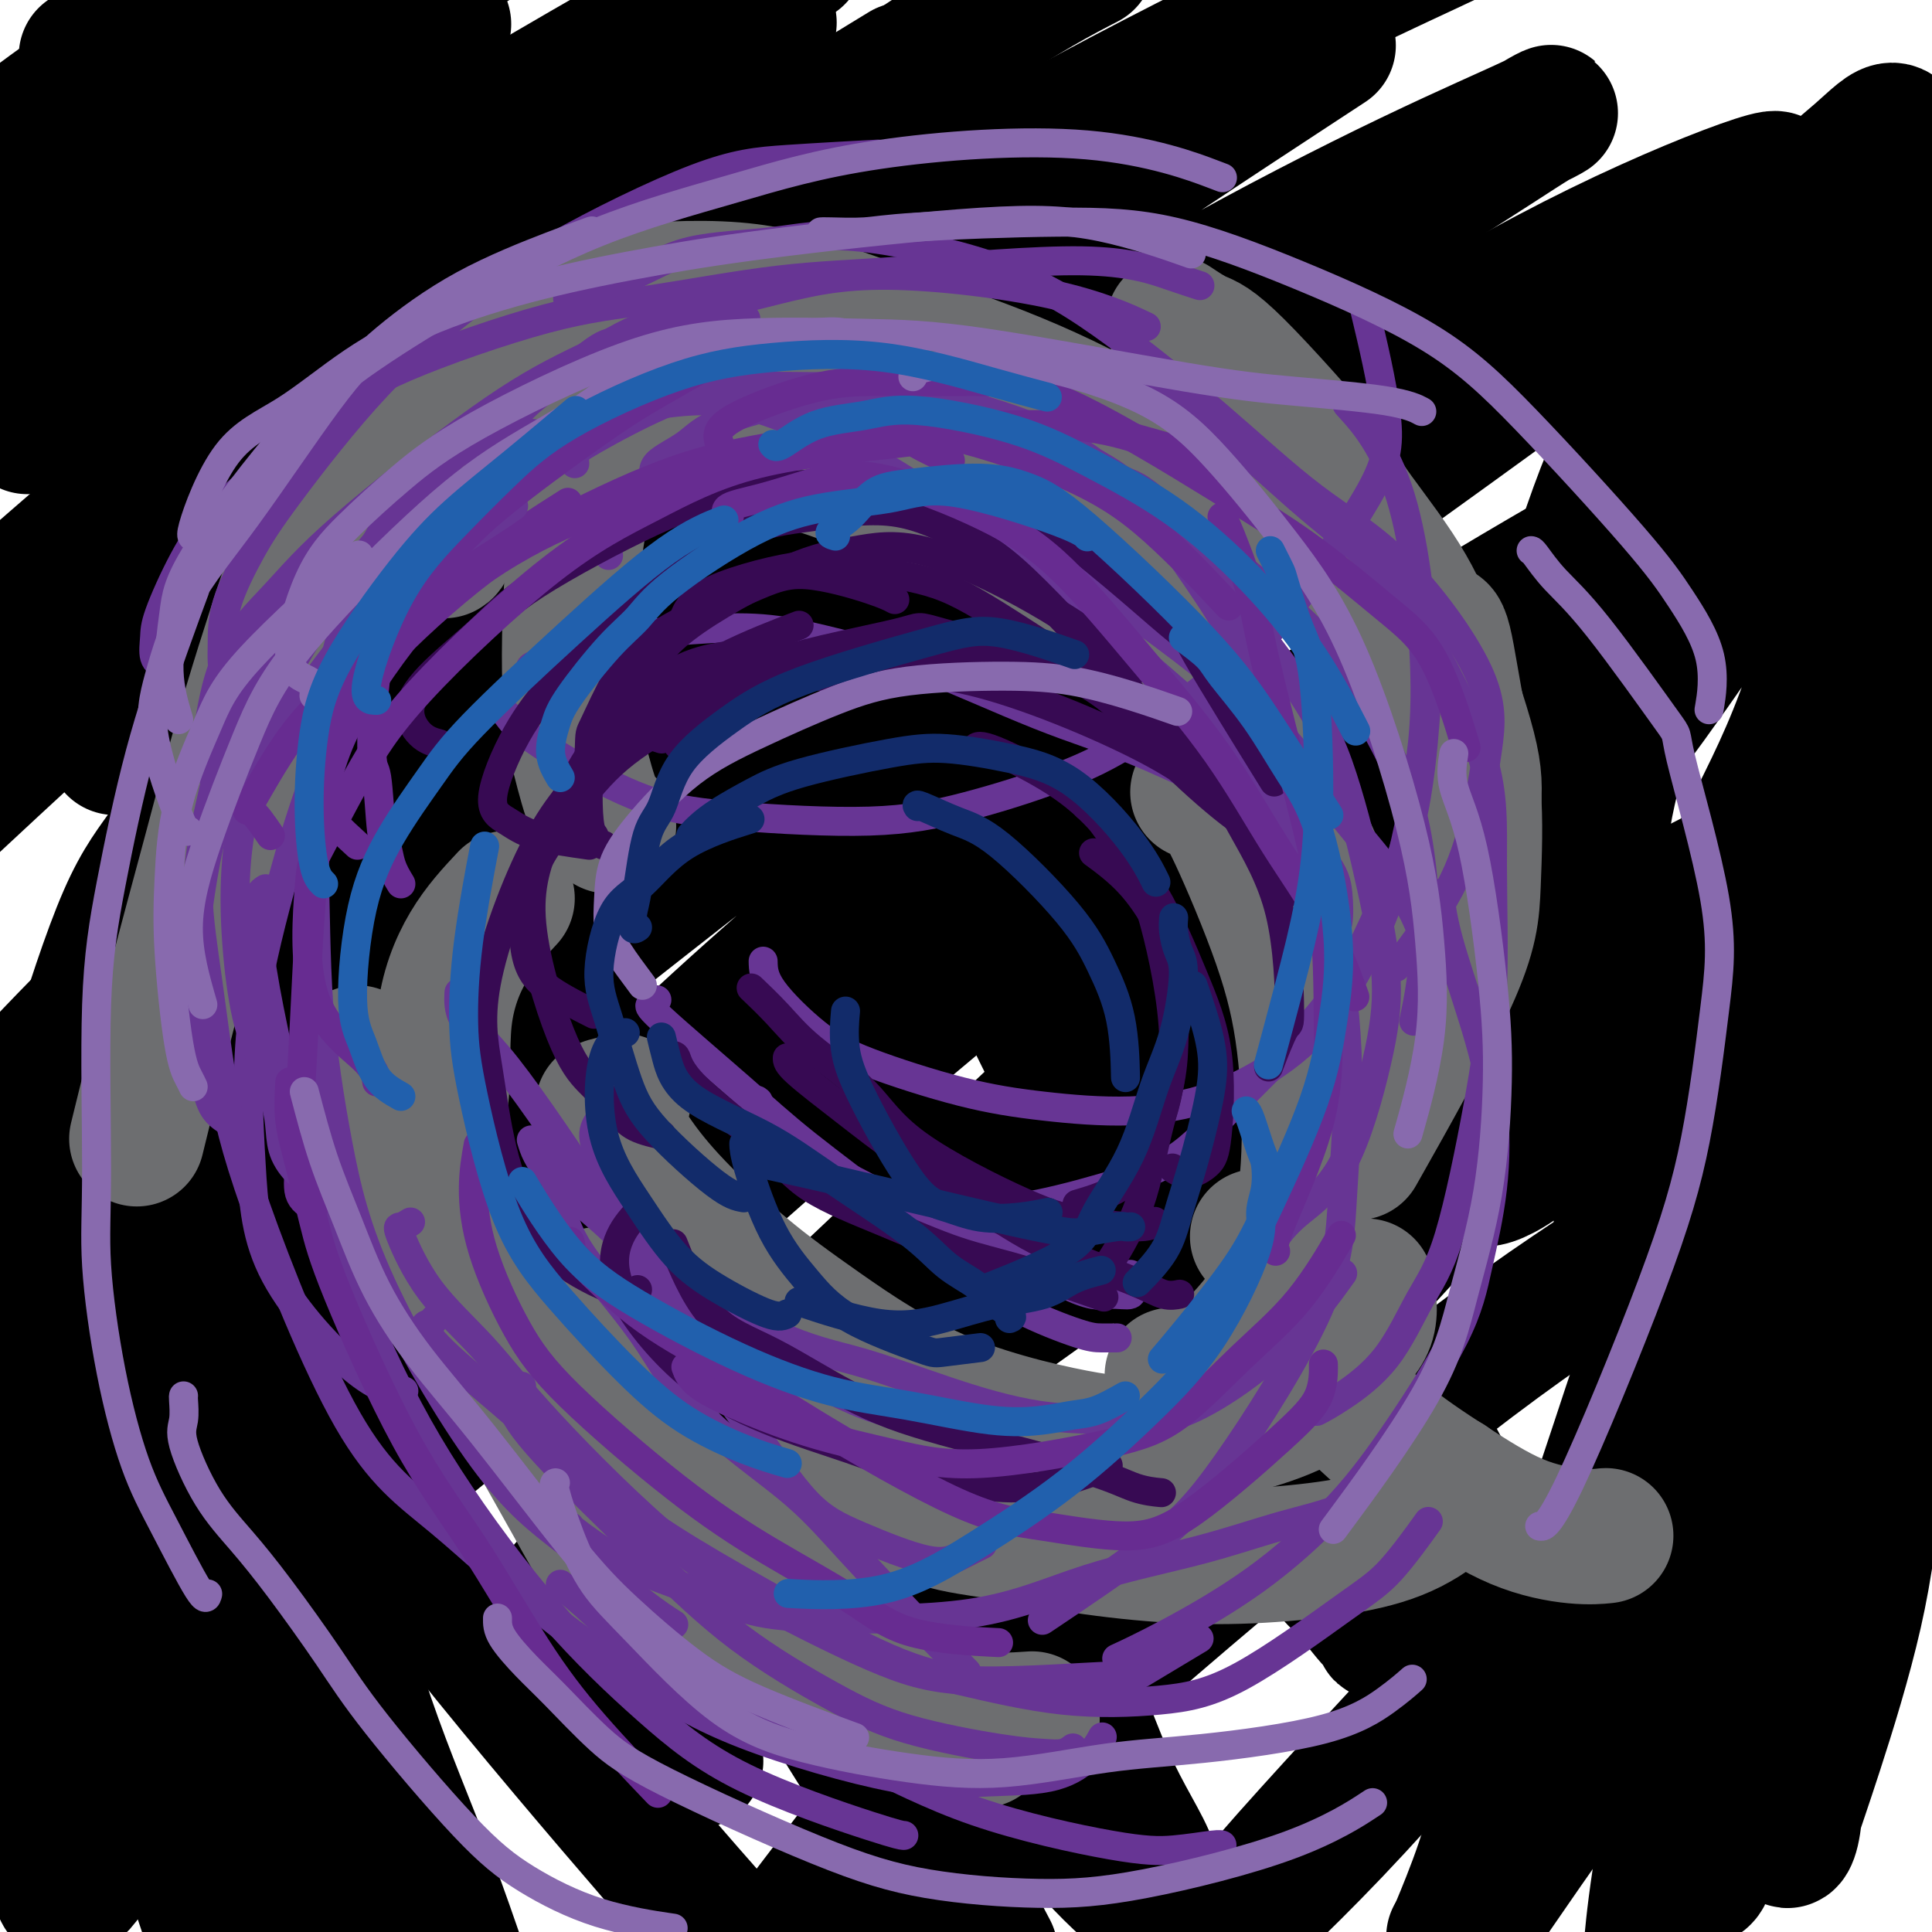 <svg viewBox='0 0 400 400' version='1.1' xmlns='http://www.w3.org/2000/svg' xmlns:xlink='http://www.w3.org/1999/xlink'><g fill='none' stroke='#000000' stroke-width='28' stroke-linecap='round' stroke-linejoin='round'><path d='M72,33c-1.870,0.406 -3.740,0.813 -8,3c-4.260,2.187 -10.909,6.155 -16,9c-5.091,2.845 -8.622,4.567 -13,7c-4.378,2.433 -9.602,5.578 -14,8c-4.398,2.422 -7.971,4.121 -12,6c-4.029,1.879 -8.515,3.940 -13,6'/><path d='M0,60c-1.885,2.087 -3.771,4.174 0,0c3.771,-4.174 13.198,-14.610 20,-21c6.802,-6.390 10.978,-8.733 16,-13c5.022,-4.267 10.891,-10.456 16,-15c5.109,-4.544 9.460,-7.441 14,-11c4.540,-3.559 9.270,-7.779 14,-12'/><path d='M45,2c1.804,-0.940 3.607,-1.881 0,0c-3.607,1.881 -12.625,6.583 -20,11c-7.375,4.417 -13.107,8.548 -19,13c-5.893,4.452 -11.946,9.226 -18,14'/><path d='M20,10c-1.833,1.333 -3.667,2.667 0,0c3.667,-2.667 12.833,-9.333 22,-16'/><path d='M27,13c1.556,-1.267 3.111,-2.533 0,0c-3.111,2.533 -10.889,8.867 -17,14c-6.111,5.133 -10.556,9.067 -15,13'/><path d='M8,42c-1.262,0.935 -2.524,1.869 0,0c2.524,-1.869 8.833,-6.542 21,-14c12.167,-7.458 30.190,-17.702 43,-25c12.810,-7.298 20.405,-11.649 28,-16'/><path d='M89,7c2.464,-1.738 4.929,-3.476 0,0c-4.929,3.476 -17.250,12.167 -28,20c-10.750,7.833 -19.929,14.810 -32,25c-12.071,10.190 -27.036,23.595 -42,37'/><path d='M9,86c-2.900,2.002 -5.799,4.003 0,0c5.799,-4.003 20.297,-14.011 32,-22c11.703,-7.989 20.612,-13.959 37,-24c16.388,-10.041 40.254,-24.155 56,-33c15.746,-8.845 23.373,-12.423 31,-16'/><path d='M156,7c2.801,-2.003 5.601,-4.006 0,0c-5.601,4.006 -19.604,14.022 -34,24c-14.396,9.978 -29.183,19.917 -43,30c-13.817,10.083 -26.662,20.309 -44,35c-17.338,14.691 -39.169,33.845 -61,53'/><path d='M40,114c-4.356,3.030 -8.711,6.061 0,0c8.711,-6.061 30.490,-21.212 48,-33c17.510,-11.788 30.753,-20.212 50,-33c19.247,-12.788 44.499,-29.939 60,-40c15.501,-10.061 21.250,-13.030 27,-16'/><path d='M183,17c3.622,-2.209 7.244,-4.418 0,0c-7.244,4.418 -25.354,15.463 -42,27c-16.646,11.537 -31.828,23.568 -47,35c-15.172,11.432 -30.335,22.266 -49,38c-18.665,15.734 -40.833,36.367 -63,57'/><path d='M29,151c-4.513,3.247 -9.026,6.494 0,0c9.026,-6.494 31.593,-22.729 52,-37c20.407,-14.271 38.656,-26.578 58,-39c19.344,-12.422 39.785,-24.960 59,-36c19.215,-11.040 37.204,-20.583 54,-29c16.796,-8.417 32.398,-15.709 48,-23'/><path d='M268,14c6.064,-3.974 12.128,-7.949 0,0c-12.128,7.949 -42.446,27.820 -64,43c-21.554,15.180 -34.342,25.669 -50,38c-15.658,12.331 -34.186,26.503 -51,40c-16.814,13.497 -31.914,26.320 -45,38c-13.086,11.680 -24.158,22.217 -34,32c-9.842,9.783 -18.454,18.811 -21,22c-2.546,3.189 0.975,0.539 4,-1c3.025,-1.539 5.553,-1.968 18,-11c12.447,-9.032 34.811,-26.669 53,-41c18.189,-14.331 32.202,-25.356 50,-38c17.798,-12.644 39.381,-26.907 60,-40c20.619,-13.093 40.273,-25.017 58,-35c17.727,-9.983 33.528,-18.024 46,-24c12.472,-5.976 21.616,-9.887 26,-12c4.384,-2.113 4.010,-2.429 0,0c-4.010,2.429 -11.655,7.601 -22,14c-10.345,6.399 -23.391,14.025 -36,22c-12.609,7.975 -24.780,16.301 -48,33c-23.220,16.699 -57.487,41.773 -82,61c-24.513,19.227 -39.272,32.607 -55,47c-15.728,14.393 -32.427,29.798 -45,43c-12.573,13.202 -21.021,24.201 -27,32c-5.979,7.799 -9.490,12.400 -13,17'/><path d='M1,291c-1.369,1.126 -2.739,2.252 0,0c2.739,-2.252 9.586,-7.881 19,-15c9.414,-7.119 21.394,-15.726 32,-24c10.606,-8.274 19.839,-16.214 42,-34c22.161,-17.786 57.250,-45.419 83,-65c25.750,-19.581 42.163,-31.109 61,-44c18.837,-12.891 40.100,-27.144 58,-38c17.900,-10.856 32.438,-18.316 45,-24c12.562,-5.684 23.149,-9.591 26,-10c2.851,-0.409 -2.032,2.680 -9,8c-6.968,5.320 -16.019,12.871 -28,22c-11.981,9.129 -26.890,19.837 -41,30c-14.110,10.163 -27.419,19.783 -50,38c-22.581,18.217 -54.434,45.032 -76,64c-21.566,18.968 -32.847,30.090 -45,43c-12.153,12.910 -25.179,27.609 -35,39c-9.821,11.391 -16.438,19.475 -21,26c-4.562,6.525 -7.068,11.491 -6,13c1.068,1.509 5.709,-0.437 11,-4c5.291,-3.563 11.231,-8.741 20,-16c8.769,-7.259 20.367,-16.599 31,-26c10.633,-9.401 20.299,-18.863 41,-37c20.701,-18.137 52.436,-44.947 76,-63c23.564,-18.053 38.959,-27.347 55,-37c16.041,-9.653 32.730,-19.666 46,-27c13.270,-7.334 23.120,-11.991 29,-14c5.880,-2.009 7.789,-1.370 6,1c-1.789,2.370 -7.278,6.472 -15,13c-7.722,6.528 -17.678,15.482 -29,25c-11.322,9.518 -24.010,19.601 -37,30c-12.990,10.399 -26.283,21.114 -44,37c-17.717,15.886 -39.859,36.943 -62,58'/><path d='M184,260c-16.295,15.357 -26.032,24.750 -35,34c-8.968,9.250 -17.168,18.359 -24,26c-6.832,7.641 -12.297,13.815 -16,18c-3.703,4.185 -5.643,6.382 -5,7c0.643,0.618 3.870,-0.344 8,-3c4.130,-2.656 9.165,-7.006 17,-13c7.835,-5.994 18.471,-13.632 29,-21c10.529,-7.368 20.952,-14.464 40,-28c19.048,-13.536 46.722,-33.511 66,-47c19.278,-13.489 30.160,-20.493 42,-27c11.840,-6.507 24.638,-12.517 34,-17c9.362,-4.483 15.288,-7.438 20,-10c4.712,-2.562 8.211,-4.732 6,-1c-2.211,3.732 -10.131,13.366 -14,18c-3.869,4.634 -3.686,4.268 -9,9c-5.314,4.732 -16.123,14.560 -25,23c-8.877,8.440 -15.821,15.491 -30,31c-14.179,15.509 -35.594,39.477 -51,56c-15.406,16.523 -24.801,25.602 -34,36c-9.199,10.398 -18.200,22.114 -25,31c-6.800,8.886 -11.400,14.943 -16,21'/><path d='M180,392c-1.851,1.850 -3.703,3.700 0,0c3.703,-3.700 12.960,-12.948 21,-21c8.040,-8.052 14.864,-14.906 31,-29c16.136,-14.094 41.583,-35.427 60,-50c18.417,-14.573 29.805,-22.385 43,-31c13.195,-8.615 28.199,-18.033 40,-25c11.801,-6.967 20.401,-11.484 29,-16'/><path d='M380,263c1.838,-1.987 3.677,-3.974 0,0c-3.677,3.974 -12.869,13.908 -27,29c-14.131,15.092 -33.201,35.342 -46,49c-12.799,13.658 -19.328,20.722 -26,28c-6.672,7.278 -13.485,14.768 -18,20c-4.515,5.232 -6.730,8.207 -7,9c-0.270,0.793 1.404,-0.596 5,-4c3.596,-3.404 9.112,-8.823 15,-15c5.888,-6.177 12.147,-13.111 20,-22c7.853,-8.889 17.301,-19.733 26,-29c8.699,-9.267 16.650,-16.956 30,-29c13.350,-12.044 32.100,-28.441 44,-38c11.900,-9.559 16.950,-12.279 22,-15'/><path d='M394,284c2.129,-2.401 4.259,-4.803 0,0c-4.259,4.803 -14.906,16.809 -24,28c-9.094,11.191 -16.633,21.567 -24,31c-7.367,9.433 -14.560,17.924 -22,28c-7.440,10.076 -15.126,21.736 -19,27c-3.874,5.264 -3.937,4.132 -4,3'/><path d='M302,399c-0.464,1.113 -0.928,2.226 0,0c0.928,-2.226 3.248,-7.792 5,-13c1.752,-5.208 2.937,-10.059 6,-20c3.063,-9.941 8.006,-24.972 12,-37c3.994,-12.028 7.041,-21.053 10,-30c2.959,-8.947 5.830,-17.817 11,-32c5.170,-14.183 12.640,-33.681 18,-46c5.360,-12.319 8.610,-17.461 12,-22c3.390,-4.539 6.921,-8.476 9,-11c2.079,-2.524 2.708,-3.636 3,-4c0.292,-0.364 0.249,0.019 0,0c-0.249,-0.019 -0.704,-0.442 -3,4c-2.296,4.442 -6.432,13.747 -9,23c-2.568,9.253 -3.566,18.455 -6,31c-2.434,12.545 -6.302,28.435 -9,42c-2.698,13.565 -4.226,24.806 -7,42c-2.774,17.194 -6.792,40.341 -9,54c-2.208,13.659 -2.604,17.829 -3,22'/><path d='M347,386c-0.203,1.778 -0.406,3.557 0,0c0.406,-3.557 1.422,-12.449 2,-22c0.578,-9.551 0.719,-19.760 1,-30c0.281,-10.240 0.704,-20.511 3,-37c2.296,-16.489 6.465,-39.195 10,-54c3.535,-14.805 6.435,-21.708 10,-29c3.565,-7.292 7.796,-14.973 11,-21c3.204,-6.027 5.381,-10.399 7,-13c1.619,-2.601 2.681,-3.431 3,-2c0.319,1.431 -0.105,5.121 0,11c0.105,5.879 0.738,13.945 1,22c0.262,8.055 0.151,16.097 -1,32c-1.151,15.903 -3.343,39.667 -5,56c-1.657,16.333 -2.781,25.236 -5,35c-2.219,9.764 -5.534,20.389 -8,28c-2.466,7.611 -4.084,12.208 -5,15c-0.916,2.792 -1.131,3.778 -1,4c0.131,0.222 0.608,-0.321 1,-2c0.392,-1.679 0.699,-4.493 1,-8c0.301,-3.507 0.596,-7.707 0,-14c-0.596,-6.293 -2.082,-14.681 -3,-22c-0.918,-7.319 -1.267,-13.571 -2,-28c-0.733,-14.429 -1.851,-37.034 -2,-53c-0.149,-15.966 0.672,-25.291 2,-36c1.328,-10.709 3.162,-22.801 5,-33c1.838,-10.199 3.680,-18.507 7,-31c3.320,-12.493 8.120,-29.173 11,-40c2.880,-10.827 3.841,-15.802 5,-20c1.159,-4.198 2.517,-7.620 3,-11c0.483,-3.380 0.092,-6.718 0,-9c-0.092,-2.282 0.117,-3.509 0,-4c-0.117,-0.491 -0.558,-0.245 -1,0'/><path d='M397,70c-0.264,-1.764 -0.425,0.326 -1,4c-0.575,3.674 -1.563,8.930 -2,15c-0.437,6.070 -0.324,12.952 -2,29c-1.676,16.048 -5.140,41.262 -8,59c-2.860,17.738 -5.115,28.001 -8,38c-2.885,9.999 -6.400,19.734 -10,28c-3.600,8.266 -7.286,15.063 -11,20c-3.714,4.937 -7.455,8.016 -10,10c-2.545,1.984 -3.894,2.875 -5,1c-1.106,-1.875 -1.968,-6.515 -3,-13c-1.032,-6.485 -2.233,-14.815 -3,-25c-0.767,-10.185 -1.101,-22.224 -2,-33c-0.899,-10.776 -2.362,-20.289 0,-34c2.362,-13.711 8.549,-31.620 13,-44c4.451,-12.380 7.165,-19.232 11,-27c3.835,-7.768 8.791,-16.453 13,-24c4.209,-7.547 7.672,-13.955 13,-20c5.328,-6.045 12.522,-11.727 16,-14c3.478,-2.273 3.239,-1.136 3,0'/><path d='M395,74c1.407,-5.253 2.814,-10.506 0,0c-2.814,10.506 -9.850,36.769 -15,54c-5.150,17.231 -8.414,25.428 -13,35c-4.586,9.572 -10.495,20.517 -16,30c-5.505,9.483 -10.606,17.504 -16,25c-5.394,7.496 -11.081,14.467 -16,19c-4.919,4.533 -9.070,6.629 -11,7c-1.930,0.371 -1.639,-0.982 -1,-7c0.639,-6.018 1.627,-16.702 2,-27c0.373,-10.298 0.131,-20.209 4,-40c3.869,-19.791 11.848,-49.462 19,-68c7.152,-18.538 13.478,-25.943 20,-34c6.522,-8.057 13.242,-16.768 19,-23c5.758,-6.232 10.555,-9.987 14,-13c3.445,-3.013 5.537,-5.283 7,-5c1.463,0.283 2.298,3.120 2,8c-0.298,4.880 -1.730,11.802 -5,21c-3.270,9.198 -8.380,20.671 -13,31c-4.620,10.329 -8.752,19.513 -18,34c-9.248,14.487 -23.612,34.277 -34,47c-10.388,12.723 -16.798,18.378 -24,24c-7.202,5.622 -15.195,11.212 -23,15c-7.805,3.788 -15.423,5.774 -21,7c-5.577,1.226 -9.114,1.691 -15,-3c-5.886,-4.691 -14.123,-14.536 -18,-23c-3.877,-8.464 -3.396,-15.545 -2,-24c1.396,-8.455 3.706,-18.284 7,-27c3.294,-8.716 7.570,-16.319 13,-26c5.430,-9.681 12.012,-21.440 16,-28c3.988,-6.560 5.381,-7.920 6,-9c0.619,-1.080 0.462,-1.880 0,-2c-0.462,-0.120 -1.231,0.440 -2,1'/><path d='M261,73c4.873,-9.603 0.554,-1.612 -5,6c-5.554,7.612 -12.343,14.844 -19,22c-6.657,7.156 -13.181,14.237 -20,21c-6.819,6.763 -13.934,13.207 -20,18c-6.066,4.793 -11.084,7.935 -17,10c-5.916,2.065 -12.729,3.053 -17,2c-4.271,-1.053 -5.999,-4.148 -8,-7c-2.001,-2.852 -4.273,-5.461 -6,-9c-1.727,-3.539 -2.908,-8.010 -4,-13c-1.092,-4.990 -2.096,-10.501 -3,-14c-0.904,-3.499 -1.708,-4.987 -3,-6c-1.292,-1.013 -3.071,-1.552 -5,-2c-1.929,-0.448 -4.009,-0.805 -6,-1c-1.991,-0.195 -3.895,-0.228 -8,1c-4.105,1.228 -10.411,3.715 -15,6c-4.589,2.285 -7.460,4.366 -11,6c-3.540,1.634 -7.748,2.820 -11,5c-3.252,2.180 -5.546,5.353 -8,8c-2.454,2.647 -5.067,4.769 -9,9c-3.933,4.231 -9.184,10.573 -13,15c-3.816,4.427 -6.196,6.939 -9,11c-2.804,4.061 -6.031,9.671 -9,14c-2.969,4.329 -5.679,7.378 -9,15c-3.321,7.622 -7.252,19.816 -10,29c-2.748,9.184 -4.314,15.359 -6,22c-1.686,6.641 -3.492,13.750 -5,20c-1.508,6.250 -2.716,11.643 -4,17c-1.284,5.357 -2.642,10.679 -4,16'/><path d='M-1,293c-0.151,0.267 -0.302,0.534 0,0c0.302,-0.534 1.058,-1.870 2,-8c0.942,-6.130 2.069,-17.053 3,-26c0.931,-8.947 1.666,-15.919 3,-22c1.334,-6.081 3.267,-11.270 5,-15c1.733,-3.730 3.267,-5.999 4,-7c0.733,-1.001 0.664,-0.733 0,1c-0.664,1.733 -1.923,4.932 -3,9c-1.077,4.068 -1.971,9.006 -3,16c-1.029,6.994 -2.192,16.044 -3,25c-0.808,8.956 -1.261,17.819 -1,33c0.261,15.181 1.236,36.682 2,50c0.764,13.318 1.319,18.454 2,24c0.681,5.546 1.490,11.502 2,15c0.510,3.498 0.723,4.537 2,4c1.277,-0.537 3.619,-2.651 5,-6c1.381,-3.349 1.800,-7.935 2,-14c0.200,-6.065 0.179,-13.609 0,-23c-0.179,-9.391 -0.518,-20.628 -1,-31c-0.482,-10.372 -1.108,-19.880 0,-29c1.108,-9.120 3.952,-17.853 5,-21c1.048,-3.147 0.302,-0.707 0,0c-0.302,0.707 -0.159,-0.318 0,2c0.159,2.318 0.336,7.980 0,13c-0.336,5.020 -1.183,9.397 0,22c1.183,12.603 4.395,33.432 7,48c2.605,14.568 4.601,22.877 7,31c2.399,8.123 5.199,16.062 8,24'/><path d='M60,391c0.271,1.628 0.542,3.256 0,0c-0.542,-3.256 -1.896,-11.396 -4,-27c-2.104,-15.604 -4.958,-38.674 -6,-54c-1.042,-15.326 -0.272,-22.910 1,-29c1.272,-6.090 3.045,-10.687 4,-13c0.955,-2.313 1.092,-2.343 1,-1c-0.092,1.343 -0.414,4.060 0,8c0.414,3.940 1.564,9.103 3,16c1.436,6.897 3.158,15.529 6,27c2.842,11.471 6.804,25.781 11,38c4.196,12.219 8.628,22.348 13,34c4.372,11.652 8.686,24.826 13,38'/><path d='M72,390c1.774,3.155 3.547,6.310 0,0c-3.547,-6.310 -12.416,-22.086 -19,-35c-6.584,-12.914 -10.884,-22.967 -15,-37c-4.116,-14.033 -8.048,-32.046 -10,-43c-1.952,-10.954 -1.926,-14.847 -2,-19c-0.074,-4.153 -0.249,-8.565 0,-12c0.249,-3.435 0.923,-5.893 2,-7c1.077,-1.107 2.557,-0.864 4,0c1.443,0.864 2.850,2.350 5,6c2.150,3.650 5.043,9.464 10,18c4.957,8.536 11.978,19.793 18,30c6.022,10.207 11.044,19.363 22,34c10.956,14.637 27.844,34.753 40,49c12.156,14.247 19.578,22.623 27,31'/><path d='M142,360c1.771,4.007 3.543,8.015 0,0c-3.543,-8.015 -12.400,-28.052 -19,-44c-6.600,-15.948 -10.944,-27.805 -15,-39c-4.056,-11.195 -7.824,-21.727 -11,-33c-3.176,-11.273 -5.759,-23.289 -7,-30c-1.241,-6.711 -1.139,-8.119 -1,-9c0.139,-0.881 0.316,-1.234 0,-2c-0.316,-0.766 -1.124,-1.943 1,0c2.124,1.943 7.181,7.007 13,15c5.819,7.993 12.399,18.915 19,32c6.601,13.085 13.223,28.332 21,43c7.777,14.668 16.709,28.757 24,41c7.291,12.243 12.940,22.641 19,34c6.060,11.359 12.530,23.680 19,36'/><path d='M196,392c1.671,2.670 3.341,5.340 0,0c-3.341,-5.340 -11.695,-18.691 -20,-32c-8.305,-13.309 -16.561,-26.577 -24,-39c-7.439,-12.423 -14.062,-24.002 -23,-44c-8.938,-19.998 -20.191,-48.415 -26,-66c-5.809,-17.585 -6.172,-24.339 -7,-31c-0.828,-6.661 -2.119,-13.228 -2,-18c0.119,-4.772 1.650,-7.747 2,-9c0.350,-1.253 -0.480,-0.784 0,0c0.480,0.784 2.272,1.882 4,5c1.728,3.118 3.394,8.254 7,17c3.606,8.746 9.154,21.100 14,33c4.846,11.900 8.991,23.345 19,42c10.009,18.655 25.882,44.520 36,61c10.118,16.480 14.481,23.576 20,31c5.519,7.424 12.193,15.175 17,22c4.807,6.825 7.747,12.722 12,18c4.253,5.278 9.820,9.937 12,12c2.180,2.063 0.973,1.529 1,0c0.027,-1.529 1.290,-4.055 0,-8c-1.290,-3.945 -5.131,-9.310 -9,-18c-3.869,-8.690 -7.764,-20.706 -13,-32c-5.236,-11.294 -11.811,-21.867 -18,-41c-6.189,-19.133 -11.992,-46.825 -14,-64c-2.008,-17.175 -0.222,-23.834 1,-31c1.222,-7.166 1.880,-14.839 3,-20c1.120,-5.161 2.703,-7.808 4,-9c1.297,-1.192 2.309,-0.927 4,2c1.691,2.927 4.062,8.517 8,17c3.938,8.483 9.445,19.861 16,33c6.555,13.139 14.159,28.040 21,41c6.841,12.960 12.921,23.980 19,35'/><path d='M260,299c13.644,25.656 15.753,26.796 18,29c2.247,2.204 4.632,5.472 6,7c1.368,1.528 1.720,1.316 2,2c0.280,0.684 0.487,2.264 0,0c-0.487,-2.264 -1.668,-8.371 -4,-15c-2.332,-6.629 -5.816,-13.780 -10,-24c-4.184,-10.220 -9.067,-23.509 -14,-36c-4.933,-12.491 -9.916,-24.186 -13,-39c-3.084,-14.814 -4.268,-32.748 -4,-41c0.268,-8.252 1.989,-6.821 3,-6c1.011,0.821 1.312,1.032 2,4c0.688,2.968 1.763,8.694 3,13c1.237,4.306 2.635,7.193 7,18c4.365,10.807 11.697,29.536 18,44c6.303,14.464 11.578,24.664 17,35c5.422,10.336 10.992,20.807 16,30c5.008,9.193 9.454,17.108 15,26c5.546,8.892 12.193,18.761 17,25c4.807,6.239 7.773,8.848 10,11c2.227,2.152 3.715,3.849 4,5c0.285,1.151 -0.633,1.758 -1,2c-0.367,0.242 -0.184,0.121 0,0'/></g>
<g fill='none' stroke='#6D6E70' stroke-width='28' stroke-linecap='round' stroke-linejoin='round'><path d='M78,86c-0.914,0.357 -1.828,0.714 -3,2c-1.172,1.286 -2.604,3.501 -4,6c-1.396,2.499 -2.758,5.282 -4,8c-1.242,2.718 -2.365,5.370 -5,13c-2.635,7.630 -6.781,20.238 -10,31c-3.219,10.762 -5.512,19.679 -8,29c-2.488,9.321 -5.170,19.048 -8,30c-2.830,10.952 -5.809,23.129 -7,28c-1.191,4.871 -0.596,2.435 0,0'/><path d='M243,67c1.731,1.154 3.462,2.309 5,3c1.538,0.691 2.883,0.919 8,6c5.117,5.081 14.005,15.014 18,20c3.995,4.986 3.096,5.026 5,8c1.904,2.974 6.612,8.884 10,14c3.388,5.116 5.458,9.440 8,16c2.542,6.560 5.558,15.356 7,21c1.442,5.644 1.311,8.135 1,13c-0.311,4.865 -0.803,12.104 -1,15c-0.197,2.896 -0.098,1.448 0,0'/><path d='M297,131c0.595,-0.641 1.191,-1.282 2,2c0.809,3.282 1.832,10.486 3,16c1.168,5.514 2.482,9.340 3,15c0.518,5.660 0.242,13.156 0,19c-0.242,5.844 -0.450,10.035 -5,20c-4.550,9.965 -13.443,25.704 -17,32c-3.557,6.296 -1.779,3.148 0,0'/><path d='M74,218c0.029,0.508 0.059,1.017 0,2c-0.059,0.983 -0.206,2.442 3,9c3.206,6.558 9.763,18.217 14,27c4.237,8.783 6.152,14.691 9,21c2.848,6.309 6.628,13.019 10,19c3.372,5.981 6.337,11.232 9,16c2.663,4.768 5.025,9.053 8,13c2.975,3.947 6.564,7.556 8,9c1.436,1.444 0.718,0.722 0,0'/><path d='M124,268c-0.222,0.775 -0.445,1.549 0,4c0.445,2.451 1.556,6.577 4,12c2.444,5.423 6.220,12.143 11,19c4.780,6.857 10.565,13.851 16,20c5.435,6.149 10.519,11.452 17,17c6.481,5.548 14.360,11.340 22,14c7.640,2.660 15.040,2.189 18,2c2.960,-0.189 1.480,-0.094 0,0'/><path d='M274,285c3.826,4.158 7.653,8.315 12,12c4.347,3.685 9.215,6.896 14,10c4.785,3.104 9.489,6.100 14,8c4.511,1.900 8.830,2.704 12,3c3.170,0.296 5.191,0.085 6,0c0.809,-0.085 0.404,-0.042 0,0'/><path d='M126,171c-0.990,-0.816 -1.980,-1.632 -3,-4c-1.020,-2.368 -2.070,-6.287 -3,-10c-0.930,-3.713 -1.742,-7.220 -2,-15c-0.258,-7.780 0.037,-19.834 1,-28c0.963,-8.166 2.595,-12.445 4,-17c1.405,-4.555 2.583,-9.386 4,-14c1.417,-4.614 3.074,-9.012 5,-13c1.926,-3.988 4.122,-7.568 5,-9c0.878,-1.432 0.439,-0.716 0,0'/><path d='M92,114c0.280,-0.149 0.561,-0.299 0,-1c-0.561,-0.701 -1.962,-1.954 -2,-3c-0.038,-1.046 1.289,-1.884 4,-4c2.711,-2.116 6.807,-5.512 11,-8c4.193,-2.488 8.483,-4.070 13,-5c4.517,-0.930 9.263,-1.207 16,-1c6.737,0.207 15.467,0.897 23,2c7.533,1.103 13.871,2.618 26,8c12.129,5.382 30.049,14.630 41,21c10.951,6.370 14.934,9.862 19,13c4.066,3.138 8.213,5.924 11,9c2.787,3.076 4.212,6.444 5,9c0.788,2.556 0.939,4.302 1,5c0.061,0.698 0.030,0.349 0,0'/><path d='M189,102c-0.104,-0.314 -0.208,-0.628 1,-1c1.208,-0.372 3.729,-0.801 6,-1c2.271,-0.199 4.293,-0.168 7,1c2.707,1.168 6.101,3.473 10,6c3.899,2.527 8.304,5.275 16,13c7.696,7.725 18.685,20.426 26,30c7.315,9.574 10.957,16.019 14,22c3.043,5.981 5.486,11.497 7,19c1.514,7.503 2.100,16.991 2,24c-0.100,7.009 -0.886,11.538 -2,16c-1.114,4.462 -2.556,8.856 -4,13c-1.444,4.144 -2.889,8.039 -5,10c-2.111,1.961 -4.889,1.989 -6,2c-1.111,0.011 -0.556,0.006 0,0'/><path d='M248,164c0.677,-0.158 1.354,-0.316 2,0c0.646,0.316 1.261,1.106 2,2c0.739,0.894 1.604,1.892 4,7c2.396,5.108 6.325,14.327 9,22c2.675,7.673 4.096,13.799 5,21c0.904,7.201 1.293,15.477 1,23c-0.293,7.523 -1.266,14.292 -3,20c-1.734,5.708 -4.228,10.355 -8,15c-3.772,4.645 -8.823,9.289 -12,11c-3.177,1.711 -4.479,0.489 -5,0c-0.521,-0.489 -0.260,-0.244 0,0'/><path d='M105,186c-2.808,3.002 -5.616,6.003 -8,10c-2.384,3.997 -4.345,8.988 -5,15c-0.655,6.012 -0.005,13.044 -1,18c-0.995,4.956 -3.634,7.837 1,21c4.634,13.163 16.542,36.607 22,47c5.458,10.393 4.466,7.734 8,11c3.534,3.266 11.593,12.455 22,21c10.407,8.545 23.161,16.445 31,21c7.839,4.555 10.764,5.765 15,7c4.236,1.235 9.782,2.496 12,3c2.218,0.504 1.109,0.252 0,0'/><path d='M129,228c-1.701,0.373 -3.402,0.746 -4,1c-0.598,0.254 -0.091,0.390 1,2c1.091,1.610 2.768,4.693 5,8c2.232,3.307 5.019,6.838 9,11c3.981,4.162 9.155,8.954 14,13c4.845,4.046 9.362,7.345 16,12c6.638,4.655 15.396,10.667 26,15c10.604,4.333 23.054,6.986 29,8c5.946,1.014 5.388,0.389 9,0c3.612,-0.389 11.395,-0.543 19,-2c7.605,-1.457 15.032,-4.216 19,-7c3.968,-2.784 4.476,-5.592 6,-8c1.524,-2.408 4.064,-4.418 5,-7c0.936,-2.582 0.267,-5.738 0,-7c-0.267,-1.262 -0.134,-0.631 0,0'/><path d='M173,296c-0.474,0.699 -0.947,1.398 -1,3c-0.053,1.602 0.316,4.107 4,7c3.684,2.893 10.685,6.174 16,8c5.315,1.826 8.944,2.197 14,3c5.056,0.803 11.538,2.037 18,3c6.462,0.963 12.903,1.654 19,2c6.097,0.346 11.851,0.348 18,0c6.149,-0.348 12.695,-1.046 18,-2c5.305,-0.954 9.370,-2.163 13,-4c3.630,-1.837 6.823,-4.302 8,-6c1.177,-1.698 0.336,-2.628 0,-3c-0.336,-0.372 -0.168,-0.186 0,0'/><path d='M72,126c-0.373,-0.752 -0.746,-1.503 -1,-2c-0.254,-0.497 -0.390,-0.739 2,-4c2.390,-3.261 7.305,-9.539 12,-14c4.695,-4.461 9.171,-7.104 15,-10c5.829,-2.896 13.010,-6.043 20,-8c6.990,-1.957 13.788,-2.723 21,-3c7.212,-0.277 14.839,-0.066 27,2c12.161,2.066 28.858,5.987 40,9c11.142,3.013 16.731,5.119 23,8c6.269,2.881 13.220,6.537 16,8c2.780,1.463 1.390,0.731 0,0'/><path d='M83,114c-2.015,-1.815 -4.031,-3.630 -5,-5c-0.969,-1.370 -0.893,-2.294 -1,-3c-0.107,-0.706 -0.397,-1.193 1,-5c1.397,-3.807 4.480,-10.932 8,-16c3.520,-5.068 7.477,-8.078 12,-11c4.523,-2.922 9.612,-5.755 14,-8c4.388,-2.245 8.075,-3.903 15,-5c6.925,-1.097 17.089,-1.632 25,-1c7.911,0.632 13.567,2.430 21,5c7.433,2.570 16.641,5.912 25,9c8.359,3.088 15.869,5.920 26,11c10.131,5.080 22.881,12.406 31,18c8.119,5.594 11.605,9.455 13,11c1.395,1.545 0.697,0.772 0,0'/></g>
<g fill='none' stroke='#673594' stroke-width='6' stroke-linecap='round' stroke-linejoin='round'><path d='M55,184c-0.998,0.658 -1.995,1.317 -2,5c-0.005,3.683 0.984,10.391 2,16c1.016,5.609 2.061,10.119 3,15c0.939,4.881 1.773,10.134 5,20c3.227,9.866 8.848,24.346 14,36c5.152,11.654 9.835,20.482 16,30c6.165,9.518 13.813,19.727 21,28c7.187,8.273 13.912,14.609 20,20c6.088,5.391 11.539,9.837 20,14c8.461,4.163 19.932,8.044 26,10c6.068,1.956 6.734,1.987 7,2c0.266,0.013 0.133,0.006 0,0'/><path d='M85,253c-0.735,0.454 -1.469,0.909 -2,1c-0.531,0.091 -0.858,-0.181 0,2c0.858,2.181 2.899,6.816 6,11c3.101,4.184 7.260,7.917 11,12c3.740,4.083 7.061,8.514 14,16c6.939,7.486 17.497,18.026 26,25c8.503,6.974 14.952,10.382 22,14c7.048,3.618 14.696,7.445 21,10c6.304,2.555 11.264,3.839 20,4c8.736,0.161 21.249,-0.802 27,-1c5.751,-0.198 4.741,0.370 7,-1c2.259,-1.370 7.788,-4.677 10,-6c2.212,-1.323 1.106,-0.661 0,0'/><path d='M118,316c-0.327,-0.142 -0.653,-0.283 1,1c1.653,1.283 5.286,3.992 9,6c3.714,2.008 7.509,3.315 12,5c4.491,1.685 9.678,3.747 14,5c4.322,1.253 7.780,1.697 16,2c8.220,0.303 21.203,0.466 31,-1c9.797,-1.466 16.408,-4.562 24,-7c7.592,-2.438 16.164,-4.220 23,-6c6.836,-1.780 11.935,-3.560 17,-5c5.065,-1.440 10.094,-2.542 13,-4c2.906,-1.458 3.687,-3.274 4,-4c0.313,-0.726 0.156,-0.363 0,0'/><path d='M110,236c0.615,1.996 1.229,3.991 4,7c2.771,3.009 7.698,7.030 11,10c3.302,2.970 4.979,4.887 11,9c6.021,4.113 16.384,10.422 24,14c7.616,3.578 12.483,4.425 18,6c5.517,1.575 11.684,3.879 18,6c6.316,2.121 12.780,4.058 19,5c6.220,0.942 12.197,0.888 17,1c4.803,0.112 8.432,0.391 14,-2c5.568,-2.391 13.076,-7.451 19,-13c5.924,-5.549 10.264,-11.585 12,-14c1.736,-2.415 0.868,-1.207 0,0'/><path d='M158,237c0.581,0.311 1.162,0.622 3,2c1.838,1.378 4.931,3.822 11,6c6.069,2.178 15.112,4.088 22,5c6.888,0.912 11.621,0.824 17,0c5.379,-0.824 11.404,-2.384 17,-4c5.596,-1.616 10.763,-3.289 15,-6c4.237,-2.711 7.545,-6.460 13,-12c5.455,-5.540 13.055,-12.871 18,-19c4.945,-6.129 7.233,-11.055 10,-17c2.767,-5.945 6.014,-12.908 8,-21c1.986,-8.092 2.710,-17.312 3,-21c0.290,-3.688 0.145,-1.844 0,0'/><path d='M158,199c0.034,1.656 0.068,3.311 2,6c1.932,2.689 5.762,6.410 9,9c3.238,2.590 5.885,4.047 11,6c5.115,1.953 12.698,4.400 19,6c6.302,1.600 11.321,2.351 17,3c5.679,0.649 12.017,1.195 18,1c5.983,-0.195 11.612,-1.130 17,-3c5.388,-1.870 10.536,-4.673 15,-8c4.464,-3.327 8.245,-7.176 12,-13c3.755,-5.824 7.484,-13.622 10,-21c2.516,-7.378 3.818,-14.336 5,-21c1.182,-6.664 2.245,-13.034 2,-24c-0.245,-10.966 -1.797,-26.529 -5,-37c-3.203,-10.471 -8.058,-15.849 -10,-18c-1.942,-2.151 -0.971,-1.076 0,0'/><path d='M105,148c0.803,1.089 1.607,2.178 4,4c2.393,1.822 6.377,4.376 11,7c4.623,2.624 9.885,5.317 15,7c5.115,1.683 10.082,2.358 18,3c7.918,0.642 18.787,1.253 27,1c8.213,-0.253 13.771,-1.370 20,-3c6.229,-1.630 13.128,-3.772 19,-6c5.872,-2.228 10.716,-4.542 16,-8c5.284,-3.458 11.009,-8.061 16,-12c4.991,-3.939 9.249,-7.213 15,-14c5.751,-6.787 12.995,-17.087 17,-24c4.005,-6.913 4.771,-10.438 4,-17c-0.771,-6.562 -3.077,-16.161 -4,-20c-0.923,-3.839 -0.461,-1.920 0,0'/><path d='M82,120c-0.532,-0.025 -1.065,-0.049 0,-2c1.065,-1.951 3.727,-5.828 7,-9c3.273,-3.172 7.157,-5.640 11,-8c3.843,-2.360 7.646,-4.614 11,-7c3.354,-2.386 6.259,-4.906 12,-7c5.741,-2.094 14.320,-3.762 21,-4c6.680,-0.238 11.462,0.956 17,3c5.538,2.044 11.831,4.939 19,9c7.169,4.061 15.215,9.288 23,15c7.785,5.712 15.309,11.908 25,20c9.691,8.092 21.549,18.081 28,25c6.451,6.919 7.494,10.768 9,14c1.506,3.232 3.476,5.846 5,8c1.524,2.154 2.603,3.849 3,5c0.397,1.151 0.114,1.757 0,2c-0.114,0.243 -0.057,0.121 0,0'/><path d='M119,96c-0.057,-0.723 -0.114,-1.447 0,-2c0.114,-0.553 0.399,-0.936 4,-3c3.601,-2.064 10.517,-5.808 16,-8c5.483,-2.192 9.534,-2.832 15,-3c5.466,-0.168 12.347,0.135 18,0c5.653,-0.135 10.076,-0.707 21,3c10.924,3.707 28.347,11.694 36,15c7.653,3.306 5.534,1.933 12,7c6.466,5.067 21.515,16.575 30,25c8.485,8.425 10.406,13.766 13,19c2.594,5.234 5.860,10.362 8,18c2.140,7.638 3.153,17.787 3,26c-0.153,8.213 -1.472,14.489 -2,17c-0.528,2.511 -0.264,1.255 0,0'/><path d='M227,96c2.384,1.402 4.768,2.804 7,5c2.232,2.196 4.312,5.185 7,9c2.688,3.815 5.982,8.457 9,13c3.018,4.543 5.758,8.989 9,17c3.242,8.011 6.985,19.587 10,29c3.015,9.413 5.301,16.663 7,25c1.699,8.337 2.812,17.760 3,27c0.188,9.240 -0.548,18.296 -1,26c-0.452,7.704 -0.618,14.056 -5,24c-4.382,9.944 -12.979,23.480 -19,32c-6.021,8.520 -9.467,12.025 -16,17c-6.533,4.975 -16.152,11.422 -20,14c-3.848,2.578 -1.924,1.289 0,0'/><path d='M134,72c-1.763,-0.362 -3.527,-0.725 -5,-1c-1.473,-0.275 -2.657,-0.463 -5,1c-2.343,1.463 -5.846,4.578 -9,7c-3.154,2.422 -5.958,4.151 -9,8c-3.042,3.849 -6.322,9.816 -10,15c-3.678,5.184 -7.753,9.583 -13,19c-5.247,9.417 -11.665,23.850 -16,35c-4.335,11.150 -6.588,19.016 -9,28c-2.412,8.984 -4.981,19.087 -6,29c-1.019,9.913 -0.486,19.637 0,28c0.486,8.363 0.924,15.365 5,23c4.076,7.635 11.790,15.902 17,20c5.210,4.098 7.917,4.028 9,4c1.083,-0.028 0.541,-0.014 0,0'/><path d='M112,90c-1.794,-0.312 -3.589,-0.624 -7,0c-3.411,0.624 -8.439,2.185 -12,4c-3.561,1.815 -5.654,3.884 -8,7c-2.346,3.116 -4.943,7.280 -7,11c-2.057,3.720 -3.574,6.996 -6,15c-2.426,8.004 -5.762,20.735 -7,30c-1.238,9.265 -0.379,15.065 0,23c0.379,7.935 0.277,18.006 1,28c0.723,9.994 2.270,19.912 4,29c1.730,9.088 3.641,17.346 9,29c5.359,11.654 14.165,26.703 21,36c6.835,9.297 11.698,12.843 17,17c5.302,4.157 11.043,8.927 15,12c3.957,3.073 6.131,4.449 7,5c0.869,0.551 0.435,0.275 0,0'/><path d='M62,131c-2.169,1.262 -4.338,2.524 -6,4c-1.662,1.476 -2.818,3.167 -4,5c-1.182,1.833 -2.389,3.808 -4,9c-1.611,5.192 -3.626,13.602 -5,20c-1.374,6.398 -2.108,10.783 -2,16c0.108,5.217 1.059,11.266 2,18c0.941,6.734 1.873,14.154 3,21c1.127,6.846 2.450,13.117 7,26c4.550,12.883 12.328,32.377 19,44c6.672,11.623 12.239,15.374 19,21c6.761,5.626 14.717,13.126 22,19c7.283,5.874 13.895,10.123 20,14c6.105,3.877 11.704,7.382 21,11c9.296,3.618 22.288,7.351 31,9c8.712,1.649 13.144,1.215 18,1c4.856,-0.215 10.137,-0.212 14,-1c3.863,-0.788 6.309,-2.366 8,-4c1.691,-1.634 2.626,-3.324 3,-4c0.374,-0.676 0.187,-0.338 0,0'/><path d='M90,273c-0.260,0.404 -0.521,0.809 -1,1c-0.479,0.191 -1.177,0.169 -1,1c0.177,0.831 1.228,2.516 5,6c3.772,3.484 10.264,8.767 15,13c4.736,4.233 7.714,7.415 12,11c4.286,3.585 9.879,7.574 15,11c5.121,3.426 9.771,6.289 18,11c8.229,4.711 20.039,11.270 28,15c7.961,3.730 12.074,4.630 18,6c5.926,1.370 13.667,3.208 21,4c7.333,0.792 14.260,0.536 20,0c5.740,-0.536 10.292,-1.354 17,-5c6.708,-3.646 15.571,-10.122 21,-14c5.429,-3.878 7.423,-5.160 10,-8c2.577,-2.840 5.736,-7.240 7,-9c1.264,-1.760 0.632,-0.880 0,0'/><path d='M34,138c-0.845,-0.472 -1.690,-0.944 -2,-2c-0.310,-1.056 -0.084,-2.696 0,-4c0.084,-1.304 0.027,-2.272 1,-5c0.973,-2.728 2.975,-7.217 5,-11c2.025,-3.783 4.074,-6.859 7,-10c2.926,-3.141 6.728,-6.348 11,-10c4.272,-3.652 9.013,-7.749 13,-11c3.987,-3.251 7.221,-5.657 15,-9c7.779,-3.343 20.104,-7.624 29,-10c8.896,-2.376 14.363,-2.848 22,-4c7.637,-1.152 17.445,-2.984 26,-4c8.555,-1.016 15.859,-1.214 27,-2c11.141,-0.786 26.120,-2.159 36,-2c9.880,0.159 14.660,1.851 18,3c3.340,1.149 5.240,1.757 6,2c0.760,0.243 0.380,0.122 0,0'/><path d='M118,62c0.184,0.029 0.368,0.059 0,0c-0.368,-0.059 -1.288,-0.205 1,-1c2.288,-0.795 7.786,-2.237 12,-4c4.214,-1.763 7.145,-3.847 12,-5c4.855,-1.153 11.633,-1.373 17,-2c5.367,-0.627 9.323,-1.659 17,-1c7.677,0.659 19.075,3.008 28,6c8.925,2.992 15.376,6.626 23,12c7.624,5.374 16.419,12.488 24,19c7.581,6.512 13.947,12.423 20,17c6.053,4.577 11.794,7.819 18,14c6.206,6.181 12.877,15.301 16,22c3.123,6.699 2.699,10.977 2,16c-0.699,5.023 -1.672,10.790 -3,16c-1.328,5.210 -3.011,9.864 -6,15c-2.989,5.136 -7.282,10.753 -9,13c-1.718,2.247 -0.859,1.123 0,0'/><path d='M233,81c-0.296,-0.180 -0.591,-0.360 1,0c1.591,0.360 5.069,1.260 9,3c3.931,1.740 8.315,4.319 13,8c4.685,3.681 9.672,8.465 15,13c5.328,4.535 10.999,8.822 15,13c4.001,4.178 6.334,8.249 10,15c3.666,6.751 8.667,16.183 11,24c2.333,7.817 1.998,14.020 2,22c0.002,7.980 0.339,17.738 0,26c-0.339,8.262 -1.356,15.028 -3,24c-1.644,8.972 -3.916,20.149 -6,27c-2.084,6.851 -3.981,9.377 -6,13c-2.019,3.623 -4.160,8.342 -7,12c-2.840,3.658 -6.380,6.254 -9,8c-2.620,1.746 -4.320,2.642 -5,3c-0.680,0.358 -0.340,0.179 0,0'/><path d='M298,185c0.395,2.813 0.790,5.626 2,10c1.210,4.374 3.234,10.310 5,16c1.766,5.690 3.274,11.136 4,17c0.726,5.864 0.670,12.148 0,18c-0.670,5.852 -1.954,11.274 -3,16c-1.046,4.726 -1.854,8.756 -5,15c-3.146,6.244 -8.631,14.704 -13,21c-4.369,6.296 -7.624,10.430 -12,15c-4.376,4.570 -9.874,9.575 -16,14c-6.126,4.425 -12.880,8.268 -18,11c-5.120,2.732 -8.606,4.352 -10,5c-1.394,0.648 -0.697,0.324 0,0'/><path d='M110,139c-0.020,-0.024 -0.040,-0.047 0,0c0.040,0.047 0.141,0.165 0,0c-0.141,-0.165 -0.522,-0.611 0,-1c0.522,-0.389 1.947,-0.720 3,-1c1.053,-0.280 1.732,-0.510 3,-1c1.268,-0.490 3.123,-1.240 5,-2c1.877,-0.760 3.775,-1.529 6,-2c2.225,-0.471 4.775,-0.645 9,-1c4.225,-0.355 10.124,-0.890 15,-1c4.876,-0.110 8.729,0.204 13,1c4.271,0.796 8.959,2.075 13,3c4.041,0.925 7.436,1.498 14,4c6.564,2.502 16.298,6.933 24,10c7.702,3.067 13.374,4.768 19,7c5.626,2.232 11.207,4.993 16,7c4.793,2.007 8.797,3.259 13,6c4.203,2.741 8.604,6.969 11,10c2.396,3.031 2.787,4.864 3,7c0.213,2.136 0.250,4.575 0,6c-0.250,1.425 -0.786,1.836 -1,2c-0.214,0.164 -0.107,0.082 0,0'/><path d='M126,115c-0.397,-1.088 -0.794,-2.176 2,-4c2.794,-1.824 8.777,-4.386 11,-6c2.223,-1.614 0.684,-2.282 5,-3c4.316,-0.718 14.486,-1.487 22,-1c7.514,0.487 12.373,2.230 19,4c6.627,1.770 15.023,3.568 22,6c6.977,2.432 12.537,5.500 22,12c9.463,6.500 22.830,16.433 31,24c8.170,7.567 11.142,12.768 15,18c3.858,5.232 8.601,10.495 12,15c3.399,4.505 5.454,8.251 7,12c1.546,3.749 2.585,7.500 3,9c0.415,1.500 0.208,0.750 0,0'/><path d='M138,105c-0.694,-1.751 -1.389,-3.502 -2,-5c-0.611,-1.498 -1.140,-2.744 0,-4c1.140,-1.256 3.949,-2.520 6,-4c2.051,-1.480 3.346,-3.174 8,-5c4.654,-1.826 12.668,-3.785 19,-5c6.332,-1.215 10.982,-1.685 17,-1c6.018,0.685 13.404,2.527 21,5c7.596,2.473 15.403,5.579 26,15c10.597,9.421 23.986,25.157 32,36c8.014,10.843 10.655,16.792 13,24c2.345,7.208 4.396,15.673 6,23c1.604,7.327 2.762,13.515 3,19c0.238,5.485 -0.445,10.265 -2,17c-1.555,6.735 -3.984,15.424 -7,21c-3.016,5.576 -6.620,8.040 -9,10c-2.380,1.960 -3.537,3.417 -4,4c-0.463,0.583 -0.231,0.291 0,0'/><path d='M95,206c0.023,-0.456 0.045,-0.913 0,0c-0.045,0.913 -0.159,3.194 1,5c1.159,1.806 3.591,3.136 9,10c5.409,6.864 13.797,19.261 20,29c6.203,9.739 10.223,16.821 15,24c4.777,7.179 10.310,14.454 15,21c4.690,6.546 8.536,12.363 12,16c3.464,3.637 6.547,5.093 11,7c4.453,1.907 10.276,4.264 14,5c3.724,0.736 5.349,-0.148 7,-1c1.651,-0.852 3.329,-1.672 4,-2c0.671,-0.328 0.336,-0.164 0,0'/><path d='M136,207c-0.245,0.435 -0.490,0.869 -1,1c-0.510,0.131 -1.285,-0.043 2,3c3.285,3.043 10.630,9.302 16,14c5.370,4.698 8.765,7.833 14,12c5.235,4.167 12.311,9.365 18,14c5.689,4.635 9.991,8.706 14,12c4.009,3.294 7.726,5.811 12,8c4.274,2.189 9.104,4.051 12,5c2.896,0.949 3.857,0.986 5,1c1.143,0.014 2.470,0.004 3,0c0.530,-0.004 0.265,-0.002 0,0'/><path d='M157,228c-0.401,-0.336 -0.802,-0.671 0,1c0.802,1.671 2.808,5.349 6,8c3.192,2.651 7.570,4.275 13,7c5.430,2.725 11.911,6.549 17,9c5.089,2.451 8.785,3.527 14,6c5.215,2.473 11.947,6.344 16,8c4.053,1.656 5.426,1.099 7,1c1.574,-0.099 3.350,0.262 4,0c0.650,-0.262 0.175,-1.148 0,-2c-0.175,-0.852 -0.050,-1.672 0,-2c0.050,-0.328 0.025,-0.164 0,0'/><path d='M124,232c-0.668,1.035 -1.336,2.071 -1,4c0.336,1.929 1.675,4.752 3,8c1.325,3.248 2.637,6.922 5,11c2.363,4.078 5.778,8.560 9,12c3.222,3.440 6.250,5.839 13,10c6.750,4.161 17.221,10.085 24,13c6.779,2.915 9.866,2.820 14,4c4.134,1.180 9.314,3.636 12,5c2.686,1.364 2.877,1.636 4,2c1.123,0.364 3.178,0.818 4,1c0.822,0.182 0.411,0.091 0,0'/><path d='M116,246c-0.503,-0.145 -1.006,-0.290 -1,0c0.006,0.290 0.522,1.014 1,3c0.478,1.986 0.918,5.234 4,10c3.082,4.766 8.807,11.051 13,17c4.193,5.949 6.856,11.561 12,17c5.144,5.439 12.769,10.705 18,15c5.231,4.295 8.067,7.620 13,13c4.933,5.380 11.963,12.814 16,17c4.037,4.186 5.082,5.122 6,6c0.918,0.878 1.709,1.698 2,2c0.291,0.302 0.083,0.086 0,0c-0.083,-0.086 -0.042,-0.043 0,0'/><path d='M108,287c-0.236,0.247 -0.471,0.493 -1,1c-0.529,0.507 -1.351,1.274 -1,3c0.351,1.726 1.873,4.411 7,10c5.127,5.589 13.857,14.082 21,21c7.143,6.918 12.700,12.260 19,17c6.300,4.740 13.344,8.879 19,12c5.656,3.121 9.926,5.225 16,7c6.074,1.775 13.954,3.222 19,4c5.046,0.778 7.260,0.889 9,1c1.740,0.111 3.007,0.222 4,0c0.993,-0.222 1.712,-0.778 2,-1c0.288,-0.222 0.144,-0.111 0,0'/><path d='M116,328c2.029,1.646 4.058,3.291 7,6c2.942,2.709 6.797,6.481 12,10c5.203,3.519 11.753,6.786 19,10c7.247,3.214 15.192,6.374 23,10c7.808,3.626 15.479,7.718 25,11c9.521,3.282 20.891,5.755 28,7c7.109,1.245 9.957,1.261 13,1c3.043,-0.261 6.281,-0.801 8,-1c1.719,-0.199 1.920,-0.057 2,0c0.080,0.057 0.040,0.028 0,0'/></g>
<g fill='none' stroke='#370A53' stroke-width='6' stroke-linecap='round' stroke-linejoin='round'><path d='M139,219c0.339,-0.376 0.677,-0.753 1,0c0.323,0.753 0.629,2.635 4,6c3.371,3.365 9.805,8.215 14,12c4.195,3.785 6.149,6.507 10,9c3.851,2.493 9.598,4.756 15,7c5.402,2.244 10.458,4.467 15,6c4.542,1.533 8.569,2.374 14,4c5.431,1.626 12.266,4.036 15,5c2.734,0.964 1.367,0.482 0,0'/><path d='M156,205c-0.431,-0.409 -0.861,-0.819 0,0c0.861,0.819 3.014,2.866 5,5c1.986,2.134 3.806,4.354 7,7c3.194,2.646 7.762,5.719 11,9c3.238,3.281 5.144,6.770 11,11c5.856,4.230 15.660,9.200 22,12c6.340,2.800 9.215,3.431 13,4c3.785,0.569 8.481,1.076 11,1c2.519,-0.076 2.863,-0.736 3,-1c0.137,-0.264 0.069,-0.132 0,0'/><path d='M163,219c-0.021,0.570 -0.043,1.139 2,3c2.043,1.861 6.149,5.012 10,8c3.851,2.988 7.447,5.813 12,9c4.553,3.187 10.065,6.735 15,10c4.935,3.265 9.295,6.248 15,9c5.705,2.752 12.756,5.274 17,7c4.244,1.726 5.681,2.657 7,3c1.319,0.343 2.520,0.098 3,0c0.480,-0.098 0.240,-0.049 0,0'/><path d='M132,251c-1.517,1.705 -3.033,3.410 -4,6c-0.967,2.590 -1.383,6.064 1,11c2.383,4.936 7.566,11.334 13,16c5.434,4.666 11.118,7.600 17,10c5.882,2.400 11.960,4.268 17,6c5.040,1.732 9.042,3.330 15,5c5.958,1.670 13.873,3.411 21,3c7.127,-0.411 13.465,-2.975 16,-4c2.535,-1.025 1.268,-0.513 0,0'/><path d='M140,259c-0.515,-1.299 -1.029,-2.598 0,0c1.029,2.598 3.603,9.093 7,13c3.397,3.907 7.618,5.225 13,8c5.382,2.775 11.926,7.006 18,10c6.074,2.994 11.677,4.750 20,7c8.323,2.250 19.365,4.995 26,7c6.635,2.005 8.863,3.271 11,4c2.137,0.729 4.182,0.923 5,1c0.818,0.077 0.409,0.039 0,0'/><path d='M125,175c-1.268,-0.500 -2.536,-1.000 -3,-5c-0.464,-4.000 -0.126,-11.501 0,-15c0.126,-3.499 0.038,-2.996 1,-5c0.962,-2.004 2.974,-6.513 5,-10c2.026,-3.487 4.067,-5.950 9,-9c4.933,-3.050 12.758,-6.687 18,-9c5.242,-2.313 7.900,-3.300 12,-3c4.100,0.300 9.642,1.889 13,3c3.358,1.111 4.531,1.746 5,2c0.469,0.254 0.235,0.127 0,0'/><path d='M123,173c-1.421,-1.483 -2.842,-2.966 -3,-5c-0.158,-2.034 0.946,-4.618 2,-8c1.054,-3.382 2.058,-7.563 4,-11c1.942,-3.437 4.821,-6.129 7,-9c2.179,-2.871 3.657,-5.921 9,-10c5.343,-4.079 14.552,-9.187 21,-12c6.448,-2.813 10.135,-3.331 14,-4c3.865,-0.669 7.909,-1.489 14,0c6.091,1.489 14.231,5.286 21,9c6.769,3.714 12.169,7.346 16,10c3.831,2.654 6.095,4.330 7,5c0.905,0.670 0.453,0.335 0,0'/><path d='M137,153c-1.582,-0.488 -3.164,-0.976 -3,-2c0.164,-1.024 2.073,-2.583 4,-4c1.927,-1.417 3.873,-2.691 7,-4c3.127,-1.309 7.437,-2.655 13,-3c5.563,-0.345 12.379,0.309 19,0c6.621,-0.309 13.046,-1.581 24,1c10.954,2.581 26.438,9.015 36,14c9.562,4.985 13.202,8.522 17,12c3.798,3.478 7.753,6.898 10,10c2.247,3.102 2.785,5.886 3,7c0.215,1.114 0.108,0.557 0,0'/><path d='M202,155c-0.045,0.133 -0.090,0.267 0,0c0.090,-0.267 0.315,-0.934 3,0c2.685,0.934 7.830,3.471 12,6c4.170,2.529 7.363,5.051 11,9c3.637,3.949 7.716,9.326 11,15c3.284,5.674 5.772,11.644 8,17c2.228,5.356 4.197,10.097 5,16c0.803,5.903 0.439,12.969 0,17c-0.439,4.031 -0.953,5.029 -2,6c-1.047,0.971 -2.628,1.915 -4,2c-1.372,0.085 -2.535,-0.690 -3,-1c-0.465,-0.310 -0.233,-0.155 0,0'/><path d='M227,177c-0.530,-0.387 -1.060,-0.774 0,0c1.060,0.774 3.711,2.710 6,5c2.289,2.290 4.215,4.933 6,8c1.785,3.067 3.429,6.556 4,13c0.571,6.444 0.067,15.843 -1,22c-1.067,6.157 -2.698,9.073 -4,12c-1.302,2.927 -2.273,5.865 -5,8c-2.727,2.135 -7.208,3.467 -9,4c-1.792,0.533 -0.896,0.266 0,0'/><path d='M137,235c-2.200,-0.506 -4.401,-1.013 -6,-2c-1.599,-0.987 -2.597,-2.455 -4,-4c-1.403,-1.545 -3.210,-3.165 -5,-5c-1.790,-1.835 -3.562,-3.883 -6,-10c-2.438,-6.117 -5.542,-16.304 -6,-24c-0.458,-7.696 1.732,-12.903 4,-18c2.268,-5.097 4.616,-10.084 7,-14c2.384,-3.916 4.804,-6.761 8,-10c3.196,-3.239 7.168,-6.872 11,-9c3.832,-2.128 7.523,-2.751 9,-3c1.477,-0.249 0.738,-0.125 0,0'/><path d='M132,267c-1.045,0.490 -2.089,0.981 -5,0c-2.911,-0.981 -7.688,-3.432 -11,-6c-3.312,-2.568 -5.158,-5.252 -7,-9c-1.842,-3.748 -3.681,-8.559 -5,-14c-1.319,-5.441 -2.119,-11.513 -3,-17c-0.881,-5.487 -1.844,-10.391 0,-19c1.844,-8.609 6.496,-20.924 11,-29c4.504,-8.076 8.859,-11.913 13,-16c4.141,-4.087 8.069,-8.425 12,-12c3.931,-3.575 7.866,-6.385 13,-9c5.134,-2.615 11.467,-5.033 14,-6c2.533,-0.967 1.267,-0.484 0,0'/><path d='M123,210c-3.263,-1.647 -6.526,-3.295 -9,-5c-2.474,-1.705 -4.159,-3.468 -5,-7c-0.841,-3.532 -0.838,-8.832 0,-13c0.838,-4.168 2.509,-7.205 5,-11c2.491,-3.795 5.801,-8.349 9,-12c3.199,-3.651 6.287,-6.400 12,-10c5.713,-3.600 14.050,-8.050 21,-11c6.950,-2.950 12.512,-4.399 19,-5c6.488,-0.601 13.901,-0.354 19,0c5.099,0.354 7.886,0.815 9,1c1.114,0.185 0.557,0.092 0,0'/><path d='M145,156c-2.603,-0.530 -5.206,-1.059 -5,-3c0.206,-1.941 3.220,-5.293 5,-7c1.780,-1.707 2.327,-1.769 4,-3c1.673,-1.231 4.474,-3.631 12,-6c7.526,-2.369 19.778,-4.707 25,-6c5.222,-1.293 3.414,-1.540 9,0c5.586,1.540 18.566,4.869 27,9c8.434,4.131 12.323,9.066 17,14c4.677,4.934 10.144,9.867 14,13c3.856,3.133 6.102,4.467 7,5c0.898,0.533 0.449,0.267 0,0'/><path d='M122,175c-4.088,-0.571 -8.176,-1.142 -11,-2c-2.824,-0.858 -4.385,-2.001 -6,-3c-1.615,-0.999 -3.285,-1.852 -3,-5c0.285,-3.148 2.524,-8.591 5,-13c2.476,-4.409 5.188,-7.786 8,-11c2.812,-3.214 5.722,-6.267 8,-9c2.278,-2.733 3.922,-5.148 9,-9c5.078,-3.852 13.589,-9.142 20,-12c6.411,-2.858 10.723,-3.284 16,-4c5.277,-0.716 11.519,-1.722 17,-1c5.481,0.722 10.201,3.173 14,5c3.799,1.827 6.677,3.030 13,9c6.323,5.970 16.092,16.706 20,21c3.908,4.294 1.954,2.147 0,0'/><path d='M91,154c-1.343,-0.356 -2.686,-0.713 -4,-2c-1.314,-1.287 -2.598,-3.505 -2,-6c0.598,-2.495 3.080,-5.266 6,-8c2.920,-2.734 6.278,-5.431 9,-8c2.722,-2.569 4.807,-5.012 11,-9c6.193,-3.988 16.493,-9.522 24,-13c7.507,-3.478 12.222,-4.900 18,-6c5.778,-1.100 12.620,-1.879 20,-2c7.380,-0.121 15.297,0.417 22,1c6.703,0.583 12.191,1.211 21,7c8.809,5.789 20.938,16.737 26,21c5.062,4.263 3.055,1.840 6,7c2.945,5.160 10.841,17.903 14,23c3.159,5.097 1.579,2.549 0,0'/><path d='M142,127c-0.184,0.410 -0.369,0.820 0,0c0.369,-0.820 1.290,-2.869 6,-5c4.710,-2.131 13.208,-4.342 19,-5c5.792,-0.658 8.877,0.238 13,1c4.123,0.762 9.283,1.390 14,3c4.717,1.610 8.991,4.202 18,10c9.009,5.798 22.753,14.800 31,22c8.247,7.200 10.997,12.596 14,18c3.003,5.404 6.258,10.815 8,18c1.742,7.185 1.972,16.142 2,20c0.028,3.858 -0.146,2.616 -1,4c-0.854,1.384 -2.387,5.396 -3,7c-0.613,1.604 -0.307,0.802 0,0'/><path d='M225,167c0.703,0.449 1.405,0.899 3,3c1.595,2.101 4.081,5.855 6,9c1.919,3.145 3.269,5.682 5,12c1.731,6.318 3.844,16.418 4,24c0.156,7.582 -1.643,12.645 -3,18c-1.357,5.355 -2.271,11.002 -4,16c-1.729,4.998 -4.273,9.346 -6,12c-1.727,2.654 -2.636,3.616 -3,4c-0.364,0.384 -0.182,0.192 0,0'/></g>
<g fill='none' stroke='#672C91' stroke-width='6' stroke-linecap='round' stroke-linejoin='round'><path d='M99,237c-0.487,2.738 -0.974,5.477 -1,9c-0.026,3.523 0.409,7.831 2,13c1.591,5.169 4.337,11.198 7,16c2.663,4.802 5.243,8.375 11,14c5.757,5.625 14.691,13.301 22,19c7.309,5.699 12.995,9.422 19,13c6.005,3.578 12.331,7.011 17,10c4.669,2.989 7.680,5.536 13,7c5.320,1.464 12.949,1.847 16,2c3.051,0.153 1.526,0.077 0,0'/><path d='M118,257c0.182,0.499 0.364,0.997 0,1c-0.364,0.003 -1.275,-0.491 1,2c2.275,2.491 7.737,7.965 13,12c5.263,4.035 10.329,6.631 16,10c5.671,3.369 11.948,7.510 21,13c9.052,5.490 20.881,12.330 29,16c8.119,3.670 12.529,4.172 18,5c5.471,0.828 12.002,1.983 17,2c4.998,0.017 8.464,-1.103 14,-5c5.536,-3.897 13.144,-10.570 18,-15c4.856,-4.430 6.961,-6.616 8,-9c1.039,-2.384 1.011,-4.967 1,-6c-0.011,-1.033 -0.006,-0.517 0,0'/><path d='M142,283c0.456,1.250 0.912,2.499 3,4c2.088,1.501 5.807,3.252 10,5c4.193,1.748 8.860,3.493 14,5c5.140,1.507 10.754,2.778 16,4c5.246,1.222 10.125,2.397 18,2c7.875,-0.397 18.745,-2.364 26,-4c7.255,-1.636 10.894,-2.941 15,-6c4.106,-3.059 8.678,-7.871 13,-12c4.322,-4.129 8.394,-7.573 12,-12c3.606,-4.427 6.744,-9.836 8,-12c1.256,-2.164 0.628,-1.082 0,0'/><path d='M65,250c-1.275,-0.730 -2.549,-1.460 -3,-3c-0.451,-1.540 -0.077,-3.890 0,-6c0.077,-2.110 -0.141,-3.979 0,-9c0.141,-5.021 0.641,-13.192 1,-20c0.359,-6.808 0.578,-12.251 1,-19c0.422,-6.749 1.047,-14.805 2,-22c0.953,-7.195 2.233,-13.530 6,-21c3.767,-7.470 10.020,-16.074 15,-22c4.980,-5.926 8.687,-9.172 14,-13c5.313,-3.828 12.232,-8.236 15,-10c2.768,-1.764 1.384,-0.882 0,0'/><path d='M78,224c-0.169,-1.269 -0.337,-2.538 -3,-5c-2.663,-2.462 -7.819,-6.116 -10,-13c-2.181,-6.884 -1.387,-16.999 -1,-22c0.387,-5.001 0.365,-4.889 2,-8c1.635,-3.111 4.925,-9.445 8,-15c3.075,-5.555 5.936,-10.332 13,-18c7.064,-7.668 18.332,-18.225 27,-25c8.668,-6.775 14.737,-9.766 21,-13c6.263,-3.234 12.720,-6.712 22,-9c9.280,-2.288 21.384,-3.386 27,-4c5.616,-0.614 4.743,-0.742 6,0c1.257,0.742 4.645,2.355 6,3c1.355,0.645 0.678,0.323 0,0'/><path d='M74,175c-3.401,-3.109 -6.802,-6.218 -8,-9c-1.198,-2.782 -0.192,-5.236 1,-8c1.192,-2.764 2.571,-5.839 4,-9c1.429,-3.161 2.909,-6.410 8,-12c5.091,-5.590 13.794,-13.523 21,-19c7.206,-5.477 12.913,-8.500 20,-12c7.087,-3.500 15.552,-7.478 24,-10c8.448,-2.522 16.879,-3.588 24,-5c7.121,-1.412 12.933,-3.171 22,-2c9.067,1.171 21.389,5.273 30,9c8.611,3.727 13.511,7.080 19,12c5.489,4.920 11.568,11.406 14,14c2.432,2.594 1.216,1.297 0,0'/><path d='M151,107c-0.563,-0.689 -1.125,-1.377 0,-2c1.125,-0.623 3.938,-1.180 7,-2c3.062,-0.820 6.373,-1.902 10,-3c3.627,-1.098 7.571,-2.211 14,-1c6.429,1.211 15.342,4.747 22,8c6.658,3.253 11.062,6.224 16,11c4.938,4.776 10.410,11.359 16,18c5.590,6.641 11.299,13.340 16,20c4.701,6.660 8.394,13.280 12,19c3.606,5.720 7.125,10.540 10,16c2.875,5.460 5.107,11.560 6,14c0.893,2.440 0.446,1.220 0,0'/></g>
<g fill='none' stroke='#673594' stroke-width='6' stroke-linecap='round' stroke-linejoin='round'><path d='M64,243c-0.533,0.334 -1.066,0.668 -2,0c-0.934,-0.668 -2.270,-2.337 -3,-4c-0.730,-1.663 -0.854,-3.318 -1,-5c-0.146,-1.682 -0.314,-3.391 -1,-6c-0.686,-2.609 -1.889,-6.119 -3,-9c-1.111,-2.881 -2.129,-5.133 -3,-9c-0.871,-3.867 -1.594,-9.350 -2,-15c-0.406,-5.650 -0.495,-11.469 0,-17c0.495,-5.531 1.573,-10.776 3,-15c1.427,-4.224 3.202,-7.426 7,-13c3.798,-5.574 9.617,-13.518 14,-19c4.383,-5.482 7.329,-8.500 12,-12c4.671,-3.500 11.065,-7.481 15,-10c3.935,-2.519 5.410,-3.577 6,-4c0.590,-0.423 0.295,-0.212 0,0'/><path d='M47,232c-1.096,-0.742 -2.193,-1.484 -3,-3c-0.807,-1.516 -1.325,-3.807 -2,-7c-0.675,-3.193 -1.508,-7.287 -2,-11c-0.492,-3.713 -0.644,-7.045 0,-14c0.644,-6.955 2.084,-17.532 4,-25c1.916,-7.468 4.307,-11.825 7,-17c2.693,-5.175 5.687,-11.167 9,-17c3.313,-5.833 6.946,-11.507 11,-17c4.054,-5.493 8.530,-10.807 13,-16c4.470,-5.193 8.936,-10.267 16,-16c7.064,-5.733 16.727,-12.125 23,-16c6.273,-3.875 9.156,-5.235 13,-6c3.844,-0.765 8.650,-0.937 12,-1c3.350,-0.063 5.243,-0.018 6,0c0.757,0.018 0.379,0.009 0,0'/><path d='M48,167c-0.521,-0.128 -1.041,-0.255 -2,-2c-0.959,-1.745 -2.355,-5.106 -3,-7c-0.645,-1.894 -0.539,-2.320 0,-6c0.539,-3.680 1.511,-10.612 4,-16c2.489,-5.388 6.493,-9.230 10,-13c3.507,-3.770 6.515,-7.466 14,-14c7.485,-6.534 19.445,-15.904 28,-22c8.555,-6.096 13.704,-8.917 20,-12c6.296,-3.083 13.738,-6.429 21,-9c7.262,-2.571 14.344,-4.366 21,-6c6.656,-1.634 12.887,-3.108 23,-3c10.113,0.108 24.107,1.798 34,4c9.893,2.202 15.684,4.915 18,6c2.316,1.085 1.158,0.543 0,0'/><path d='M52,143c-0.536,-0.267 -1.072,-0.534 -2,-1c-0.928,-0.466 -2.248,-1.133 -3,-2c-0.752,-0.867 -0.935,-1.936 -1,-3c-0.065,-1.064 -0.010,-2.123 0,-4c0.010,-1.877 -0.023,-4.573 1,-8c1.023,-3.427 3.104,-7.584 5,-11c1.896,-3.416 3.607,-6.092 8,-12c4.393,-5.908 11.468,-15.050 18,-22c6.532,-6.950 12.520,-11.708 18,-16c5.480,-4.292 10.452,-8.117 19,-13c8.548,-4.883 20.673,-10.824 29,-14c8.327,-3.176 12.857,-3.586 19,-4c6.143,-0.414 13.898,-0.833 17,-1c3.102,-0.167 1.551,-0.084 0,0'/></g>
<g fill='none' stroke='#672C91' stroke-width='6' stroke-linecap='round' stroke-linejoin='round'><path d='M83,183c-0.757,-1.242 -1.513,-2.483 -2,-4c-0.487,-1.517 -0.704,-3.308 -1,-4c-0.296,-0.692 -0.670,-0.283 -1,-3c-0.330,-2.717 -0.615,-8.558 -1,-11c-0.385,-2.442 -0.872,-1.484 -1,-5c-0.128,-3.516 0.101,-11.506 1,-17c0.899,-5.494 2.469,-8.491 5,-12c2.531,-3.509 6.022,-7.530 9,-11c2.978,-3.470 5.442,-6.388 11,-11c5.558,-4.612 14.212,-10.917 20,-15c5.788,-4.083 8.712,-5.946 14,-9c5.288,-3.054 12.939,-7.301 16,-9c3.061,-1.699 1.530,-0.849 0,0'/><path d='M56,173c-1.508,-2.213 -3.016,-4.426 -4,-5c-0.984,-0.574 -1.444,0.492 0,-2c1.444,-2.492 4.794,-8.541 8,-13c3.206,-4.459 6.270,-7.326 9,-10c2.730,-2.674 5.127,-5.153 11,-10c5.873,-4.847 15.222,-12.061 23,-17c7.778,-4.939 13.986,-7.603 20,-10c6.014,-2.397 11.835,-4.529 19,-7c7.165,-2.471 15.673,-5.283 23,-7c7.327,-1.717 13.471,-2.339 23,-3c9.529,-0.661 22.441,-1.361 31,-1c8.559,0.361 12.763,1.782 17,3c4.237,1.218 8.507,2.234 12,4c3.493,1.766 6.210,4.283 8,6c1.790,1.717 2.654,2.633 3,3c0.346,0.367 0.173,0.183 0,0'/><path d='M149,92c-0.311,-0.958 -0.621,-1.917 0,-3c0.621,-1.083 2.175,-2.291 6,-4c3.825,-1.709 9.923,-3.921 15,-5c5.077,-1.079 9.134,-1.026 14,-1c4.866,0.026 10.542,0.024 16,0c5.458,-0.024 10.698,-0.069 20,4c9.302,4.069 22.665,12.252 32,18c9.335,5.748 14.642,9.059 20,13c5.358,3.941 10.766,8.510 15,12c4.234,3.490 7.294,5.901 10,11c2.706,5.099 5.059,12.885 6,16c0.941,3.115 0.471,1.557 0,0'/><path d='M253,107c0.275,0.488 0.551,0.977 1,2c0.449,1.023 1.073,2.582 2,5c0.927,2.418 2.157,5.695 3,9c0.843,3.305 1.298,6.639 3,14c1.702,7.361 4.651,18.749 7,28c2.349,9.251 4.097,16.363 5,24c0.903,7.637 0.960,15.798 1,23c0.040,7.202 0.062,13.446 -2,21c-2.062,7.554 -6.209,16.418 -8,21c-1.791,4.582 -1.226,4.880 -1,5c0.226,0.120 0.113,0.060 0,0'/><path d='M60,224c-0.152,2.659 -0.304,5.319 0,8c0.304,2.681 1.065,5.384 2,9c0.935,3.616 2.045,8.145 3,12c0.955,3.855 1.756,7.037 5,15c3.244,7.963 8.931,20.707 14,30c5.069,9.293 9.521,15.137 14,22c4.479,6.863 8.984,14.747 13,21c4.016,6.253 7.543,10.876 12,16c4.457,5.124 9.845,10.750 12,13c2.155,2.250 1.078,1.125 0,0'/></g>
<g fill='none' stroke='#886AAE' stroke-width='6' stroke-linecap='round' stroke-linejoin='round'><path d='M63,226c1.252,4.779 2.505,9.558 4,14c1.495,4.442 3.233,8.547 5,13c1.767,4.453 3.565,9.252 6,14c2.435,4.748 5.508,9.443 9,14c3.492,4.557 7.404,8.974 13,16c5.596,7.026 12.875,16.661 18,23c5.125,6.339 8.094,9.381 12,13c3.906,3.619 8.748,7.815 13,11c4.252,3.185 7.914,5.357 14,8c6.086,2.643 14.596,5.755 18,7c3.404,1.245 1.702,0.622 0,0'/><path d='M115,307c-0.232,0.079 -0.464,0.158 0,2c0.464,1.842 1.624,5.447 3,9c1.376,3.553 2.967,7.053 5,10c2.033,2.947 4.507,5.342 9,10c4.493,4.658 11.005,11.578 17,16c5.995,4.422 11.473,6.347 18,8c6.527,1.653 14.104,3.035 21,4c6.896,0.965 13.113,1.512 20,1c6.887,-0.512 14.445,-2.082 21,-3c6.555,-0.918 12.107,-1.185 20,-2c7.893,-0.815 18.126,-2.177 25,-4c6.874,-1.823 10.389,-4.106 13,-6c2.611,-1.894 4.317,-3.398 5,-4c0.683,-0.602 0.341,-0.301 0,0'/><path d='M40,225c-0.255,-0.534 -0.511,-1.068 -1,-2c-0.489,-0.932 -1.212,-2.261 -2,-7c-0.788,-4.739 -1.640,-12.886 -2,-19c-0.360,-6.114 -0.226,-10.195 0,-15c0.226,-4.805 0.544,-10.335 2,-16c1.456,-5.665 4.050,-11.467 6,-16c1.950,-4.533 3.256,-7.797 9,-14c5.744,-6.203 15.927,-15.344 20,-19c4.073,-3.656 2.037,-1.828 0,0'/><path d='M42,208c-1.524,-5.254 -3.048,-10.507 -3,-16c0.048,-5.493 1.668,-11.224 4,-18c2.332,-6.776 5.375,-14.597 8,-21c2.625,-6.403 4.832,-11.388 11,-19c6.168,-7.612 16.297,-17.851 24,-25c7.703,-7.149 12.979,-11.209 19,-15c6.021,-3.791 12.788,-7.313 18,-11c5.212,-3.687 8.869,-7.538 17,-10c8.131,-2.462 20.736,-3.536 27,-4c6.264,-0.464 6.186,-0.317 8,0c1.814,0.317 5.518,0.805 7,1c1.482,0.195 0.741,0.098 0,0'/><path d='M65,144c0.105,-1.115 0.210,-2.230 -1,-3c-1.210,-0.770 -3.736,-1.194 -4,-5c-0.264,-3.806 1.735,-10.993 4,-16c2.265,-5.007 4.797,-7.832 8,-11c3.203,-3.168 7.076,-6.677 11,-10c3.924,-3.323 7.899,-6.458 16,-11c8.101,-4.542 20.326,-10.489 30,-14c9.674,-3.511 16.796,-4.585 25,-5c8.204,-0.415 17.492,-0.172 25,0c7.508,0.172 13.238,0.274 25,2c11.762,1.726 29.555,5.076 41,7c11.445,1.924 16.542,2.423 23,3c6.458,0.577 14.277,1.232 19,2c4.723,0.768 6.349,1.648 7,2c0.651,0.352 0.325,0.176 0,0'/><path d='M189,78c0.272,-0.740 0.544,-1.480 3,-2c2.456,-0.520 7.095,-0.819 11,-1c3.905,-0.181 7.077,-0.242 13,1c5.923,1.242 14.598,3.789 21,7c6.402,3.211 10.531,7.087 15,12c4.469,4.913 9.278,10.861 14,17c4.722,6.139 9.355,12.467 14,23c4.645,10.533 9.300,25.270 12,36c2.700,10.730 3.445,17.453 4,24c0.555,6.547 0.919,12.916 0,20c-0.919,7.084 -3.120,14.881 -4,18c-0.880,3.119 -0.440,1.559 0,0'/><path d='M301,156c-0.342,2.175 -0.683,4.350 0,7c0.683,2.650 2.392,5.775 4,13c1.608,7.225 3.115,18.550 4,27c0.885,8.450 1.148,14.027 1,21c-0.148,6.973 -0.708,15.344 -2,23c-1.292,7.656 -3.315,14.599 -5,21c-1.685,6.401 -3.030,12.262 -8,21c-4.970,8.738 -13.563,20.354 -17,25c-3.437,4.646 -1.719,2.323 0,0'/><path d='M38,289c-0.029,0.048 -0.058,0.095 0,1c0.058,0.905 0.201,2.667 0,4c-0.201,1.333 -0.748,2.236 0,5c0.748,2.764 2.789,7.390 5,11c2.211,3.610 4.590,6.203 7,9c2.410,2.797 4.850,5.799 8,10c3.150,4.201 7.009,9.600 10,14c2.991,4.400 5.115,7.799 10,14c4.885,6.201 12.530,15.203 18,21c5.470,5.797 8.765,8.389 13,11c4.235,2.611 9.409,5.241 15,7c5.591,1.759 11.597,2.645 14,3c2.403,0.355 1.201,0.177 0,0'/><path d='M103,335c-0.019,1.132 -0.039,2.265 1,4c1.039,1.735 3.136,4.073 5,6c1.864,1.927 3.493,3.443 6,6c2.507,2.557 5.891,6.153 9,9c3.109,2.847 5.943,4.943 14,9c8.057,4.057 21.337,10.074 31,14c9.663,3.926 15.708,5.762 23,7c7.292,1.238 15.830,1.879 23,2c7.170,0.121 12.974,-0.277 22,-2c9.026,-1.723 21.276,-4.772 30,-8c8.724,-3.228 13.921,-6.637 16,-8c2.079,-1.363 1.039,-0.682 0,0'/><path d='M39,172c-0.280,0.255 -0.560,0.510 -2,-3c-1.440,-3.510 -4.041,-10.785 -5,-16c-0.959,-5.215 -0.277,-8.371 1,-13c1.277,-4.629 3.150,-10.731 6,-16c2.850,-5.269 6.679,-9.705 12,-17c5.321,-7.295 12.134,-17.451 17,-24c4.866,-6.549 7.785,-9.492 12,-13c4.215,-3.508 9.728,-7.579 16,-11c6.272,-3.421 13.304,-6.190 18,-8c4.696,-1.810 7.056,-2.660 8,-3c0.944,-0.340 0.472,-0.170 0,0'/><path d='M43,114c-0.594,-1.441 -1.188,-2.882 -2,-3c-0.812,-0.118 -1.842,1.086 -1,-2c0.842,-3.086 3.556,-10.463 7,-15c3.444,-4.537 7.618,-6.233 12,-9c4.382,-2.767 8.974,-6.605 14,-10c5.026,-3.395 10.488,-6.346 17,-9c6.512,-2.654 14.076,-5.010 22,-7c7.924,-1.990 16.210,-3.615 24,-5c7.790,-1.385 15.085,-2.531 27,-4c11.915,-1.469 28.452,-3.260 40,-4c11.548,-0.740 18.109,-0.430 25,1c6.891,1.430 14.112,3.980 17,5c2.888,1.020 1.444,0.510 0,0'/><path d='M170,48c-0.051,0.006 -0.103,0.012 0,0c0.103,-0.012 0.359,-0.040 2,0c1.641,0.040 4.667,0.150 7,0c2.333,-0.150 3.971,-0.560 11,-1c7.029,-0.440 19.447,-0.910 29,-1c9.553,-0.090 16.241,0.198 24,2c7.759,1.802 16.589,5.116 26,9c9.411,3.884 19.402,8.336 27,13c7.598,4.664 12.803,9.538 20,17c7.197,7.462 16.387,17.510 22,24c5.613,6.490 7.649,9.420 10,13c2.351,3.580 5.018,7.810 6,12c0.982,4.190 0.281,8.340 0,10c-0.281,1.660 -0.140,0.830 0,0'/><path d='M317,114c0.131,0.009 0.263,0.017 1,1c0.737,0.983 2.080,2.940 4,5c1.920,2.060 4.419,4.222 9,10c4.581,5.778 11.246,15.170 14,19c2.754,3.830 1.599,2.097 3,8c1.401,5.903 5.358,19.442 7,29c1.642,9.558 0.968,15.135 0,23c-0.968,7.865 -2.232,18.016 -4,27c-1.768,8.984 -4.041,16.800 -9,30c-4.959,13.200 -12.604,31.785 -17,41c-4.396,9.215 -5.542,9.062 -6,9c-0.458,-0.062 -0.229,-0.031 0,0'/><path d='M43,330c-0.201,0.769 -0.401,1.538 -2,-1c-1.599,-2.538 -4.596,-8.382 -7,-13c-2.404,-4.618 -4.215,-8.011 -6,-13c-1.785,-4.989 -3.543,-11.575 -5,-19c-1.457,-7.425 -2.612,-15.689 -3,-22c-0.388,-6.311 -0.008,-10.669 0,-20c0.008,-9.331 -0.355,-23.637 0,-34c0.355,-10.363 1.426,-16.785 3,-25c1.574,-8.215 3.649,-18.223 6,-27c2.351,-8.777 4.979,-16.325 7,-22c2.021,-5.675 3.435,-9.479 4,-11c0.565,-1.521 0.283,-0.761 0,0'/><path d='M37,149c-0.933,-3.086 -1.867,-6.171 -2,-10c-0.133,-3.829 0.534,-8.401 1,-12c0.466,-3.599 0.731,-6.224 5,-13c4.269,-6.776 12.541,-17.703 19,-25c6.459,-7.297 11.105,-10.965 17,-15c5.895,-4.035 13.038,-8.436 21,-13c7.962,-4.564 16.743,-9.292 26,-13c9.257,-3.708 18.992,-6.397 28,-9c9.008,-2.603 17.291,-5.120 30,-7c12.709,-1.880 29.845,-3.121 43,-2c13.155,1.121 22.330,4.606 26,6c3.670,1.394 1.835,0.697 0,0'/><path d='M133,204c-1.889,-2.529 -3.778,-5.059 -5,-7c-1.222,-1.941 -1.779,-3.294 -2,-5c-0.221,-1.706 -0.108,-3.766 0,-6c0.108,-2.234 0.211,-4.642 1,-7c0.789,-2.358 2.264,-4.666 5,-8c2.736,-3.334 6.733,-7.692 11,-11c4.267,-3.308 8.803,-5.564 14,-8c5.197,-2.436 11.053,-5.051 16,-7c4.947,-1.949 8.984,-3.233 15,-4c6.016,-0.767 14.013,-1.018 20,-1c5.987,0.018 9.966,0.304 14,1c4.034,0.696 8.125,1.803 12,3c3.875,1.197 7.536,2.485 9,3c1.464,0.515 0.732,0.258 0,0'/></g>
<g fill='none' stroke='#122B6A' stroke-width='6' stroke-linecap='round' stroke-linejoin='round'><path d='M132,192c-0.403,0.268 -0.806,0.537 -1,0c-0.194,-0.537 -0.178,-1.879 0,-3c0.178,-1.121 0.518,-2.019 1,-5c0.482,-2.981 1.108,-8.044 2,-11c0.892,-2.956 2.052,-3.807 3,-6c0.948,-2.193 1.686,-5.730 4,-9c2.314,-3.270 6.206,-6.273 10,-9c3.794,-2.727 7.492,-5.178 15,-8c7.508,-2.822 18.827,-6.014 26,-8c7.173,-1.986 10.200,-2.765 15,-2c4.800,0.765 11.371,3.076 14,4c2.629,0.924 1.314,0.462 0,0'/><path d='M143,173c0.557,-0.602 1.114,-1.205 2,-2c0.886,-0.795 2.099,-1.784 4,-3c1.901,-1.216 4.488,-2.660 7,-4c2.512,-1.340 4.949,-2.574 10,-4c5.051,-1.426 12.717,-3.042 18,-4c5.283,-0.958 8.183,-1.257 12,-1c3.817,0.257 8.550,1.072 13,2c4.450,0.928 8.615,1.970 13,5c4.385,3.030 8.988,8.046 12,12c3.012,3.954 4.432,6.844 5,8c0.568,1.156 0.284,0.578 0,0'/><path d='M190,167c-0.198,-0.283 -0.395,-0.565 1,0c1.395,0.565 4.384,1.978 7,3c2.616,1.022 4.859,1.652 9,5c4.141,3.348 10.182,9.414 14,14c3.818,4.586 5.415,7.693 7,11c1.585,3.307 3.157,6.813 4,11c0.843,4.187 0.955,9.053 1,11c0.045,1.947 0.022,0.973 0,0'/><path d='M154,248c-1.332,-0.235 -2.664,-0.471 -6,-3c-3.336,-2.529 -8.677,-7.352 -12,-11c-3.323,-3.648 -4.629,-6.120 -6,-10c-1.371,-3.880 -2.808,-9.166 -4,-13c-1.192,-3.834 -2.139,-6.215 -2,-10c0.139,-3.785 1.363,-8.973 3,-12c1.637,-3.027 3.686,-3.894 6,-6c2.314,-2.106 4.892,-5.452 9,-8c4.108,-2.548 9.745,-4.300 12,-5c2.255,-0.700 1.127,-0.350 0,0'/><path d='M209,273c0.401,-0.151 0.802,-0.303 0,-1c-0.802,-0.697 -2.807,-1.940 -4,-3c-1.193,-1.060 -1.573,-1.936 -3,-3c-1.427,-1.064 -3.901,-2.315 -6,-4c-2.099,-1.685 -3.823,-3.805 -8,-7c-4.177,-3.195 -10.808,-7.466 -16,-11c-5.192,-3.534 -8.947,-6.331 -14,-9c-5.053,-2.669 -11.406,-5.210 -15,-8c-3.594,-2.790 -4.429,-5.828 -5,-8c-0.571,-2.172 -0.877,-3.478 -1,-4c-0.123,-0.522 -0.061,-0.261 0,0'/><path d='M203,279c-3.179,0.404 -6.358,0.808 -8,1c-1.642,0.192 -1.746,0.173 -5,-1c-3.254,-1.173 -9.656,-3.499 -14,-6c-4.344,-2.501 -6.628,-5.179 -9,-8c-2.372,-2.821 -4.832,-5.787 -7,-10c-2.168,-4.213 -4.045,-9.673 -5,-13c-0.955,-3.327 -0.987,-4.522 -1,-5c-0.013,-0.478 -0.006,-0.239 0,0'/><path d='M228,263c-2.090,0.546 -4.180,1.093 -6,2c-1.820,0.907 -3.369,2.176 -6,3c-2.631,0.824 -6.343,1.204 -10,2c-3.657,0.796 -7.259,2.007 -11,3c-3.741,0.993 -7.623,1.767 -13,1c-5.377,-0.767 -12.251,-3.076 -15,-4c-2.749,-0.924 -1.375,-0.462 0,0'/><path d='M163,272c-0.781,0.421 -1.562,0.843 -4,0c-2.438,-0.843 -6.534,-2.949 -10,-5c-3.466,-2.051 -6.301,-4.045 -9,-7c-2.699,-2.955 -5.262,-6.869 -8,-11c-2.738,-4.131 -5.651,-8.478 -7,-14c-1.349,-5.522 -1.132,-12.217 0,-16c1.132,-3.783 3.181,-4.652 4,-5c0.819,-0.348 0.410,-0.174 0,0'/><path d='M234,254c0.095,-0.007 0.190,-0.015 0,0c-0.190,0.015 -0.664,0.051 -1,0c-0.336,-0.051 -0.534,-0.190 -2,0c-1.466,0.190 -4.200,0.707 -6,1c-1.800,0.293 -2.665,0.360 -5,0c-2.335,-0.360 -6.140,-1.148 -10,-2c-3.860,-0.852 -7.775,-1.770 -13,-3c-5.225,-1.230 -11.761,-2.773 -17,-4c-5.239,-1.227 -9.180,-2.138 -13,-3c-3.820,-0.862 -7.520,-1.675 -9,-2c-1.480,-0.325 -0.740,-0.163 0,0'/><path d='M217,251c-1.805,0.371 -3.610,0.742 -6,1c-2.390,0.258 -5.366,0.404 -8,0c-2.634,-0.404 -4.926,-1.356 -7,-2c-2.074,-0.644 -3.929,-0.979 -7,-5c-3.071,-4.021 -7.359,-11.727 -10,-17c-2.641,-5.273 -3.634,-8.112 -4,-11c-0.366,-2.888 -0.105,-5.825 0,-7c0.105,-1.175 0.052,-0.587 0,0'/><path d='M247,204c0.607,1.741 1.215,3.481 2,6c0.785,2.519 1.749,5.816 2,9c0.251,3.184 -0.210,6.255 -1,10c-0.790,3.745 -1.908,8.164 -3,12c-1.092,3.836 -2.159,7.090 -3,10c-0.841,2.910 -1.457,5.476 -3,8c-1.543,2.524 -4.012,5.007 -5,6c-0.988,0.993 -0.494,0.497 0,0'/><path d='M243,190c-0.073,0.887 -0.147,1.773 0,3c0.147,1.227 0.514,2.794 1,4c0.486,1.206 1.090,2.050 1,5c-0.090,2.950 -0.876,8.008 -2,12c-1.124,3.992 -2.588,6.920 -4,11c-1.412,4.080 -2.773,9.311 -5,14c-2.227,4.689 -5.318,8.834 -7,12c-1.682,3.166 -1.953,5.352 -6,8c-4.047,2.648 -11.871,5.756 -15,7c-3.129,1.244 -1.565,0.622 0,0'/></g>
<g fill='none' stroke='#2160AD' stroke-width='6' stroke-linecap='round' stroke-linejoin='round'><path d='M258,230c0.224,0.225 0.448,0.449 1,2c0.552,1.551 1.433,4.427 2,6c0.567,1.573 0.821,1.843 1,3c0.179,1.157 0.282,3.201 0,5c-0.282,1.799 -0.950,3.354 -1,5c-0.050,1.646 0.519,3.384 -1,8c-1.519,4.616 -5.125,12.110 -9,18c-3.875,5.890 -8.018,10.177 -13,15c-4.982,4.823 -10.802,10.182 -17,15c-6.198,4.818 -12.775,9.096 -19,13c-6.225,3.904 -12.099,7.436 -19,9c-6.901,1.564 -14.829,1.161 -18,1c-3.171,-0.161 -1.586,-0.081 0,0'/><path d='M233,289c-2.092,1.180 -4.184,2.359 -6,3c-1.816,0.641 -3.355,0.743 -5,1c-1.645,0.257 -3.397,0.668 -6,1c-2.603,0.332 -6.056,0.584 -11,0c-4.944,-0.584 -11.378,-2.006 -17,-3c-5.622,-0.994 -10.432,-1.561 -16,-3c-5.568,-1.439 -11.892,-3.750 -19,-7c-7.108,-3.250 -14.998,-7.438 -21,-11c-6.002,-3.562 -10.116,-6.497 -14,-11c-3.884,-4.503 -7.538,-10.572 -9,-13c-1.462,-2.428 -0.731,-1.214 0,0'/><path d='M163,303c-2.715,-0.794 -5.431,-1.588 -9,-3c-3.569,-1.412 -7.992,-3.440 -12,-6c-4.008,-2.560 -7.600,-5.650 -12,-10c-4.400,-4.350 -9.609,-9.961 -14,-15c-4.391,-5.039 -7.964,-9.507 -11,-17c-3.036,-7.493 -5.534,-18.011 -7,-25c-1.466,-6.989 -1.898,-10.451 -2,-15c-0.102,-4.549 0.126,-10.186 1,-17c0.874,-6.814 2.392,-14.804 3,-18c0.608,-3.196 0.304,-1.598 0,0'/><path d='M83,227c-1.841,-1.043 -3.683,-2.086 -5,-4c-1.317,-1.914 -2.111,-4.697 -3,-7c-0.889,-2.303 -1.874,-4.124 -2,-9c-0.126,-4.876 0.605,-12.805 2,-19c1.395,-6.195 3.453,-10.656 6,-15c2.547,-4.344 5.584,-8.573 8,-12c2.416,-3.427 4.211,-6.054 9,-11c4.789,-4.946 12.572,-12.212 20,-19c7.428,-6.788 14.500,-13.097 20,-17c5.500,-3.903 9.429,-5.401 11,-6c1.571,-0.599 0.786,-0.300 0,0'/><path d='M116,161c-0.921,-1.545 -1.843,-3.090 -2,-5c-0.157,-1.910 0.450,-4.185 1,-6c0.550,-1.815 1.043,-3.171 3,-6c1.957,-2.829 5.377,-7.132 8,-10c2.623,-2.868 4.449,-4.301 6,-6c1.551,-1.699 2.826,-3.666 7,-7c4.174,-3.334 11.247,-8.037 17,-11c5.753,-2.963 10.186,-4.188 15,-5c4.814,-0.812 10.008,-1.212 14,-2c3.992,-0.788 6.781,-1.964 13,-1c6.219,0.964 15.867,4.067 21,6c5.133,1.933 5.752,2.695 6,3c0.248,0.305 0.124,0.152 0,0'/><path d='M173,111c-0.763,-0.221 -1.527,-0.443 -1,-1c0.527,-0.557 2.343,-1.451 4,-3c1.657,-1.549 3.154,-3.753 5,-5c1.846,-1.247 4.041,-1.536 8,-2c3.959,-0.464 9.683,-1.101 14,-1c4.317,0.101 7.229,0.940 10,2c2.771,1.060 5.403,2.339 12,8c6.597,5.661 17.160,15.703 24,23c6.840,7.297 9.957,11.849 14,18c4.043,6.151 9.012,13.900 11,17c1.988,3.100 0.994,1.550 0,0'/><path d='M245,132c1.940,1.437 3.879,2.873 5,4c1.121,1.127 1.422,1.943 3,4c1.578,2.057 4.431,5.355 7,9c2.569,3.645 4.853,7.638 7,11c2.147,3.362 4.158,6.093 6,12c1.842,5.907 3.517,14.988 4,22c0.483,7.012 -0.225,11.953 -1,17c-0.775,5.047 -1.616,10.201 -4,17c-2.384,6.799 -6.310,15.245 -9,21c-2.690,5.755 -4.144,8.821 -7,13c-2.856,4.179 -7.115,9.471 -10,13c-2.885,3.529 -4.396,5.294 -5,6c-0.604,0.706 -0.302,0.353 0,0'/><path d='M67,183c-0.719,-0.700 -1.438,-1.401 -2,-4c-0.562,-2.599 -0.966,-7.097 -1,-12c-0.034,-4.903 0.304,-10.210 1,-15c0.696,-4.790 1.751,-9.065 5,-15c3.249,-5.935 8.694,-13.532 13,-19c4.306,-5.468 7.474,-8.806 11,-12c3.526,-3.194 7.411,-6.245 12,-10c4.589,-3.755 9.883,-8.216 12,-10c2.117,-1.784 1.059,-0.892 0,0'/><path d='M78,145c-1.376,-0.004 -2.752,-0.008 -2,-4c0.752,-3.992 3.631,-11.972 7,-18c3.369,-6.028 7.228,-10.105 11,-14c3.772,-3.895 7.455,-7.608 11,-11c3.545,-3.392 6.950,-6.462 13,-10c6.050,-3.538 14.743,-7.543 22,-10c7.257,-2.457 13.077,-3.366 20,-4c6.923,-0.634 14.948,-0.995 23,0c8.052,0.995 16.129,3.345 22,5c5.871,1.655 9.534,2.616 11,3c1.466,0.384 0.733,0.192 0,0'/><path d='M160,92c0.303,0.406 0.606,0.812 2,0c1.394,-0.812 3.880,-2.843 7,-4c3.120,-1.157 6.876,-1.439 10,-2c3.124,-0.561 5.618,-1.399 11,-1c5.382,0.399 13.654,2.037 20,4c6.346,1.963 10.766,4.251 16,7c5.234,2.749 11.281,5.958 17,10c5.719,4.042 11.110,8.919 16,14c4.890,5.081 9.278,10.368 13,16c3.722,5.632 6.778,11.609 8,14c1.222,2.391 0.611,1.195 0,0'/><path d='M263,114c0.802,1.582 1.603,3.163 2,4c0.397,0.837 0.389,0.929 1,3c0.611,2.071 1.841,6.120 3,9c1.159,2.880 2.247,4.592 3,11c0.753,6.408 1.171,17.513 1,26c-0.171,8.487 -0.933,14.357 -2,20c-1.067,5.643 -2.441,11.058 -4,17c-1.559,5.942 -3.303,12.412 -4,15c-0.697,2.588 -0.349,1.294 0,0'/></g>
</svg>
